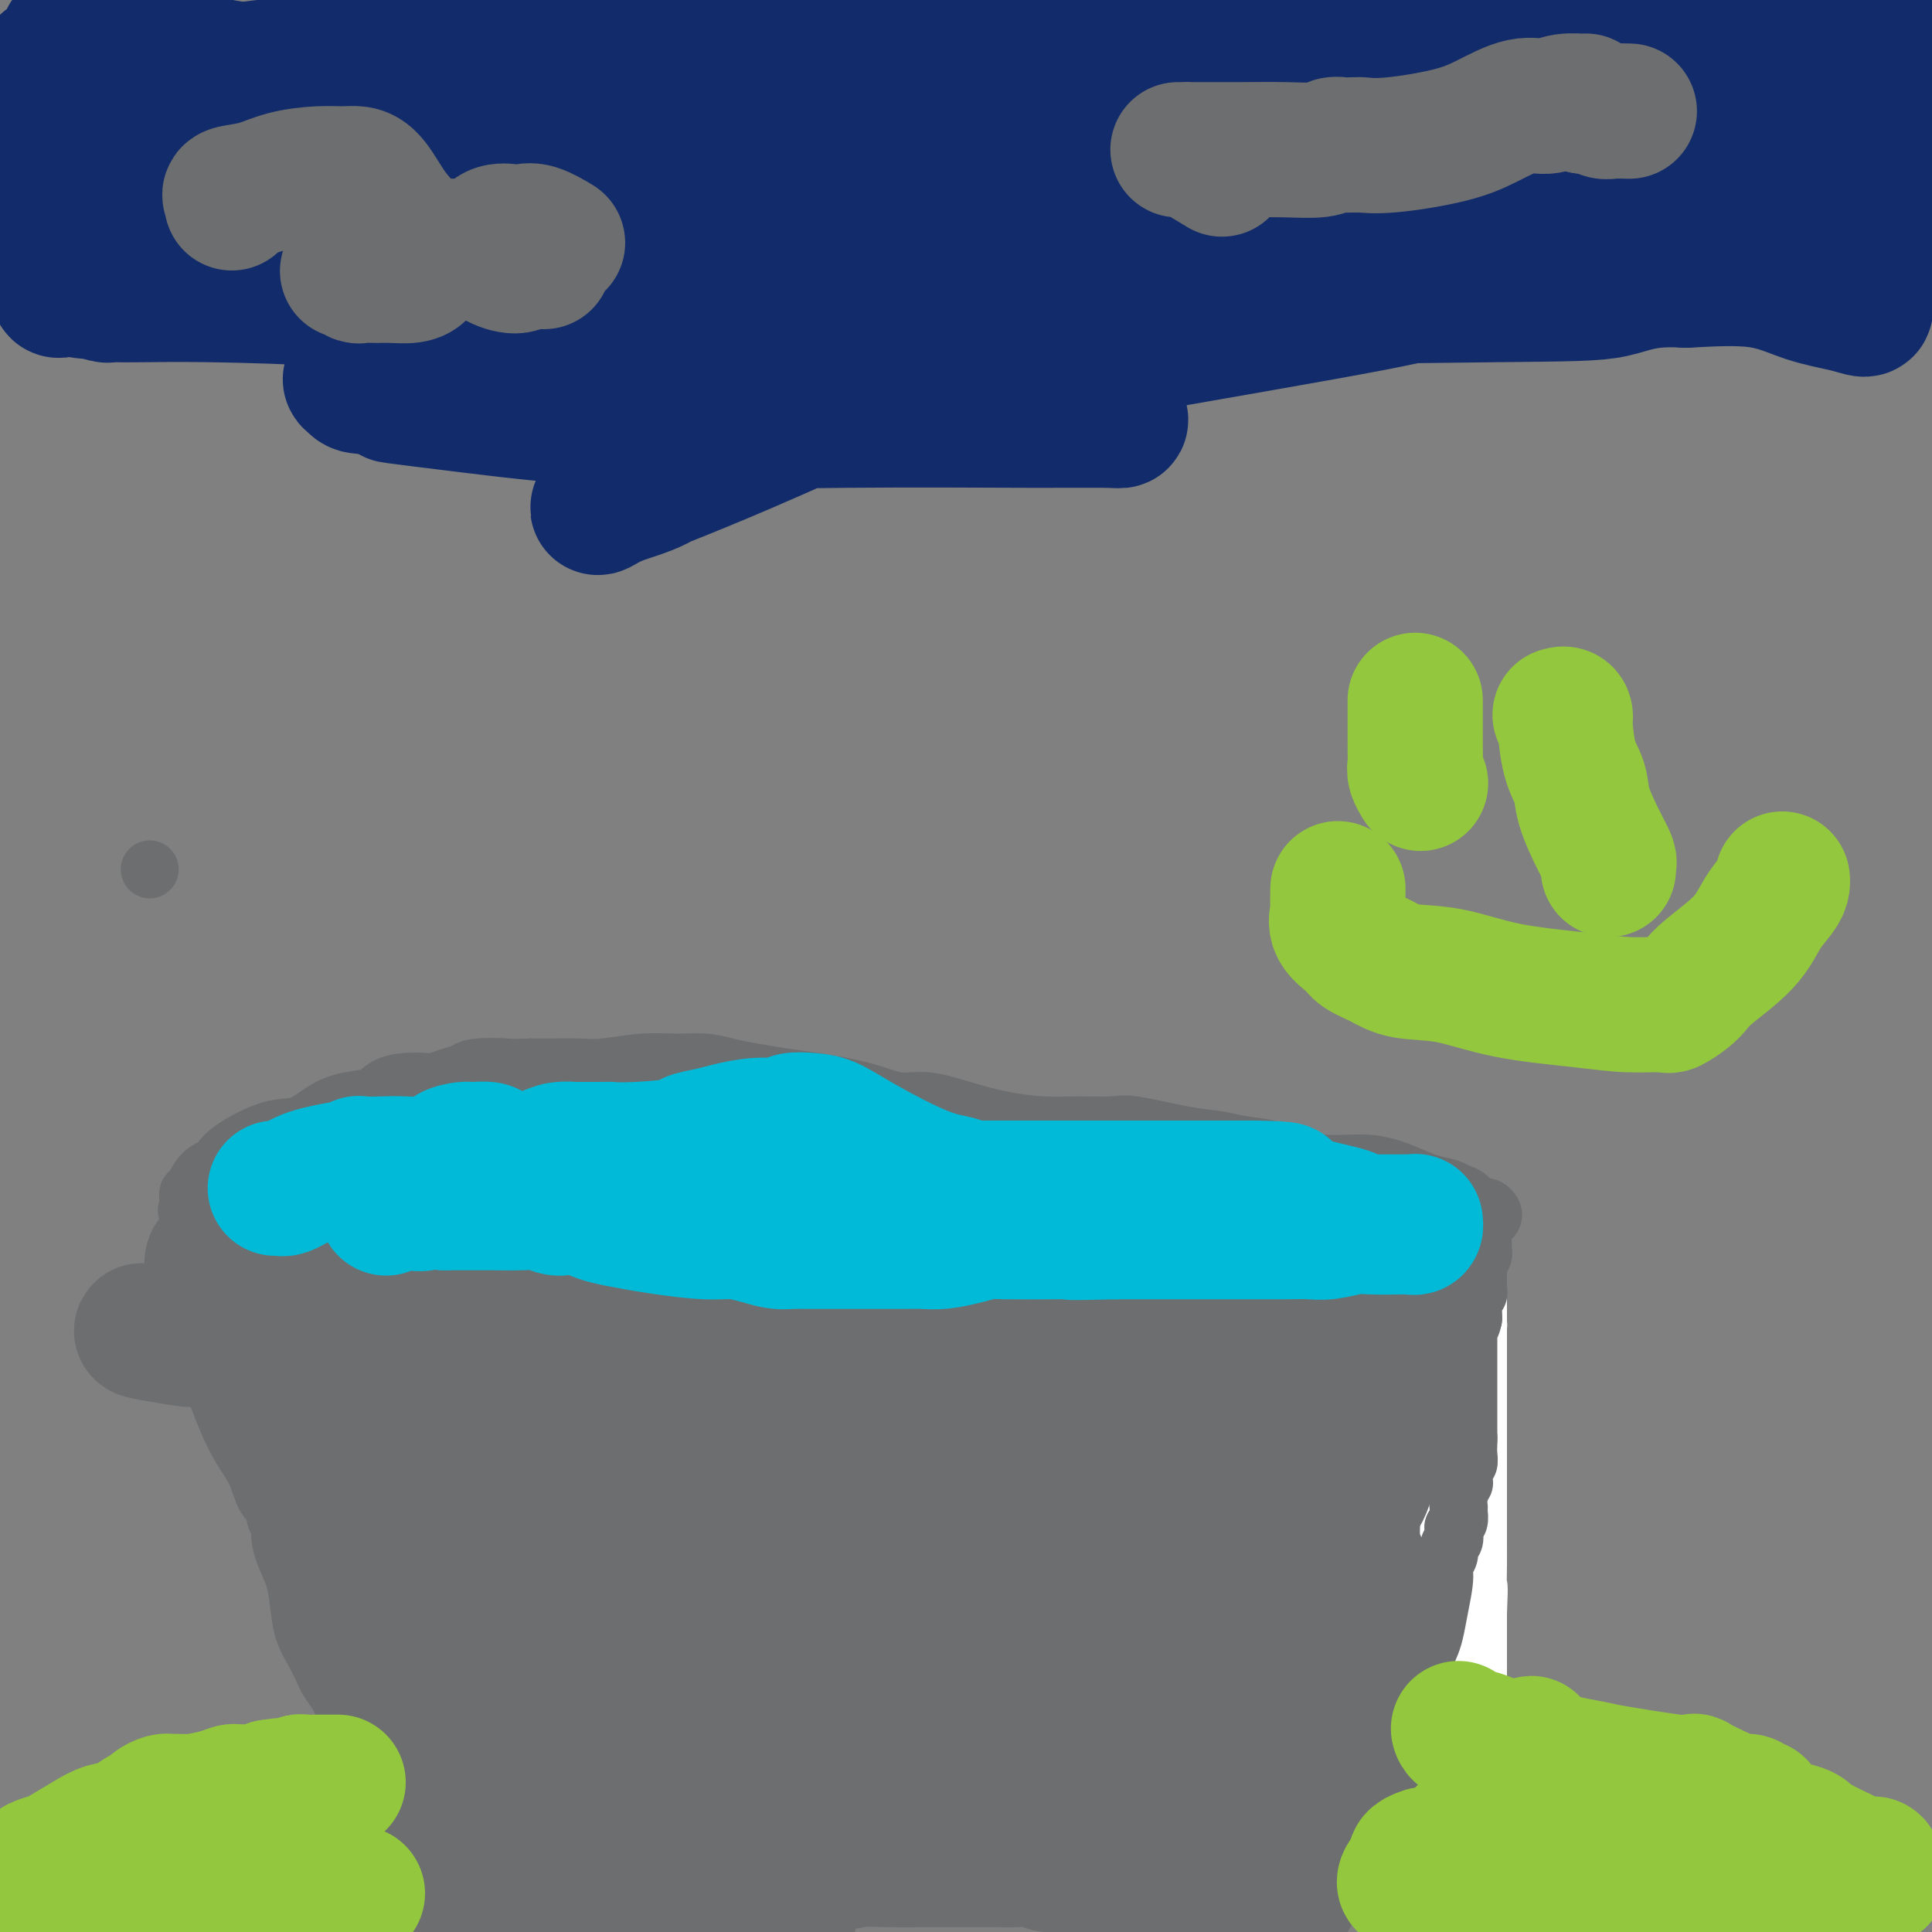 <svg viewBox='0 0 400 400' version='1.1' xmlns='http://www.w3.org/2000/svg' xmlns:xlink='http://www.w3.org/1999/xlink'><rect x="0" y="0" width="400" height="400" fill="#808080" stroke="none"/><g fill='none' stroke='#6D6E70' stroke-width='12' stroke-linecap='round' stroke-linejoin='round'><path d='M76,265c-0.093,-0.423 -0.185,-0.845 0,-1c0.185,-0.155 0.648,-0.041 1,0c0.352,0.041 0.593,0.011 1,0c0.407,-0.011 0.980,-0.003 2,0c1.020,0.003 2.487,0.001 4,0c1.513,-0.001 3.073,0.000 4,0c0.927,-0.000 1.220,-0.001 2,0c0.780,0.001 2.045,0.004 3,0c0.955,-0.004 1.599,-0.015 2,0c0.401,0.015 0.559,0.057 2,0c1.441,-0.057 4.163,-0.211 6,0c1.837,0.211 2.788,0.789 4,1c1.212,0.211 2.686,0.057 4,0c1.314,-0.057 2.469,-0.015 4,0c1.531,0.015 3.437,0.004 5,0c1.563,-0.004 2.781,-0.001 4,0c1.219,0.001 2.437,0.000 4,0c1.563,-0.000 3.470,-0.000 5,0c1.530,0.000 2.681,0.000 4,0c1.319,-0.000 2.805,-0.000 4,0c1.195,0.000 2.097,0.000 3,0'/><path d='M144,265c11.380,0.017 5.829,0.060 4,0c-1.829,-0.060 0.065,-0.223 1,0c0.935,0.223 0.911,0.830 1,1c0.089,0.170 0.292,-0.098 1,0c0.708,0.098 1.920,0.562 3,1c1.080,0.438 2.027,0.849 3,1c0.973,0.151 1.973,0.040 3,0c1.027,-0.040 2.082,-0.011 3,0c0.918,0.011 1.699,0.003 4,0c2.301,-0.003 6.121,-0.001 8,0c1.879,0.001 1.815,0.001 2,0c0.185,-0.001 0.619,-0.003 1,0c0.381,0.003 0.710,0.011 1,0c0.290,-0.011 0.541,-0.041 1,0c0.459,0.041 1.125,0.155 1,0c-0.125,-0.155 -1.041,-0.577 2,0c3.041,0.577 10.039,2.155 14,3c3.961,0.845 4.886,0.958 6,1c1.114,0.042 2.416,0.012 5,0c2.584,-0.012 6.448,-0.006 9,0c2.552,0.006 3.791,0.013 5,0c1.209,-0.013 2.387,-0.045 4,0c1.613,0.045 3.659,0.167 5,0c1.341,-0.167 1.976,-0.622 3,-1c1.024,-0.378 2.435,-0.679 4,-1c1.565,-0.321 3.282,-0.660 5,-1'/><path d='M243,269c6.747,-0.702 3.613,-0.958 3,-1c-0.613,-0.042 1.293,0.128 3,0c1.707,-0.128 3.213,-0.556 4,-1c0.787,-0.444 0.855,-0.905 1,-1c0.145,-0.095 0.368,0.174 1,0c0.632,-0.174 1.674,-0.793 2,-1c0.326,-0.207 -0.065,-0.004 0,0c0.065,0.004 0.585,-0.191 2,0c1.415,0.191 3.723,0.769 5,1c1.277,0.231 1.521,0.114 2,0c0.479,-0.114 1.193,-0.225 2,0c0.807,0.225 1.707,0.786 3,1c1.293,0.214 2.980,0.081 4,0c1.020,-0.081 1.373,-0.110 3,0c1.627,0.110 4.526,0.360 7,0c2.474,-0.360 4.522,-1.329 6,-2c1.478,-0.671 2.385,-1.044 4,-2c1.615,-0.956 3.936,-2.493 6,-4c2.064,-1.507 3.871,-2.982 5,-4c1.129,-1.018 1.581,-1.580 2,-2c0.419,-0.420 0.803,-0.700 1,-1c0.197,-0.300 0.205,-0.622 0,-1c-0.205,-0.378 -0.622,-0.813 -1,-1c-0.378,-0.187 -0.717,-0.127 -1,0c-0.283,0.127 -0.509,0.322 -1,0c-0.491,-0.322 -1.245,-1.161 -2,-2'/><path d='M304,248c-1.000,-0.949 -1.499,-0.822 -2,-1c-0.501,-0.178 -1.002,-0.660 -2,-1c-0.998,-0.340 -2.492,-0.538 -4,-1c-1.508,-0.462 -3.031,-1.188 -5,-2c-1.969,-0.812 -4.385,-1.709 -7,-2c-2.615,-0.291 -5.429,0.024 -8,0c-2.571,-0.024 -4.898,-0.386 -7,-1c-2.102,-0.614 -3.977,-1.478 -6,-2c-2.023,-0.522 -4.194,-0.700 -6,-1c-1.806,-0.300 -3.247,-0.722 -5,-1c-1.753,-0.278 -3.817,-0.414 -7,-1c-3.183,-0.586 -7.486,-1.624 -10,-2c-2.514,-0.376 -3.239,-0.092 -5,0c-1.761,0.092 -4.556,-0.008 -7,0c-2.444,0.008 -4.536,0.123 -7,0c-2.464,-0.123 -5.301,-0.484 -8,-1c-2.699,-0.516 -5.259,-1.189 -8,-2c-2.741,-0.811 -5.662,-1.761 -8,-2c-2.338,-0.239 -4.091,0.234 -6,0c-1.909,-0.234 -3.973,-1.176 -7,-2c-3.027,-0.824 -7.018,-1.531 -10,-2c-2.982,-0.469 -4.956,-0.700 -7,-1c-2.044,-0.300 -4.157,-0.670 -6,-1c-1.843,-0.330 -3.417,-0.621 -5,-1c-1.583,-0.379 -3.177,-0.848 -5,-1c-1.823,-0.152 -3.877,0.012 -6,0c-2.123,-0.012 -4.315,-0.199 -7,0c-2.685,0.199 -5.864,0.785 -8,1c-2.136,0.215 -3.229,0.058 -5,0c-1.771,-0.058 -4.220,-0.017 -6,0c-1.780,0.017 -2.890,0.008 -4,0'/><path d='M110,221c-6.376,0.168 -4.317,0.087 -5,0c-0.683,-0.087 -4.107,-0.181 -6,0c-1.893,0.181 -2.256,0.636 -3,1c-0.744,0.364 -1.869,0.635 -3,1c-1.131,0.365 -2.268,0.823 -3,1c-0.732,0.177 -1.058,0.074 -2,0c-0.942,-0.074 -2.498,-0.121 -4,0c-1.502,0.121 -2.949,0.408 -4,1c-1.051,0.592 -1.704,1.490 -3,2c-1.296,0.510 -3.233,0.632 -5,1c-1.767,0.368 -3.364,0.980 -5,2c-1.636,1.020 -3.309,2.446 -5,3c-1.691,0.554 -3.398,0.236 -6,1c-2.602,0.764 -6.098,2.610 -8,4c-1.902,1.390 -2.208,2.323 -3,3c-0.792,0.677 -2.069,1.099 -3,2c-0.931,0.901 -1.518,2.283 -2,3c-0.482,0.717 -0.861,0.770 -1,1c-0.139,0.230 -0.037,0.639 0,1c0.037,0.361 0.011,0.675 0,1c-0.011,0.325 -0.005,0.663 0,1'/><path d='M39,250c-0.528,1.099 -0.349,0.347 0,0c0.349,-0.347 0.867,-0.290 1,0c0.133,0.290 -0.119,0.814 0,1c0.119,0.186 0.608,0.036 1,0c0.392,-0.036 0.687,0.043 1,0c0.313,-0.043 0.645,-0.208 1,0c0.355,0.208 0.732,0.791 1,1c0.268,0.209 0.427,0.046 1,0c0.573,-0.046 1.561,0.025 2,0c0.439,-0.025 0.328,-0.147 1,0c0.672,0.147 2.127,0.562 3,1c0.873,0.438 1.163,0.900 2,1c0.837,0.100 2.222,-0.162 3,0c0.778,0.162 0.948,0.746 2,1c1.052,0.254 2.987,0.176 4,0c1.013,-0.176 1.103,-0.450 2,0c0.897,0.450 2.599,1.623 4,2c1.401,0.377 2.500,-0.043 3,0c0.500,0.043 0.403,0.550 1,1c0.597,0.450 1.890,0.842 3,1c1.110,0.158 2.038,0.081 3,0c0.962,-0.081 1.959,-0.165 3,0c1.041,0.165 2.125,0.579 3,1c0.875,0.421 1.539,0.849 2,1c0.461,0.151 0.717,0.027 1,0c0.283,-0.027 0.591,0.044 1,0c0.409,-0.044 0.918,-0.204 1,0c0.082,0.204 -0.262,0.773 0,1c0.262,0.227 1.131,0.114 2,0'/><path d='M91,262c8.111,1.797 2.387,0.289 1,0c-1.387,-0.289 1.562,0.641 3,1c1.438,0.359 1.366,0.149 2,0c0.634,-0.149 1.974,-0.236 3,0c1.026,0.236 1.738,0.794 2,1c0.262,0.206 0.075,0.059 0,0c-0.075,-0.059 -0.037,-0.029 0,0'/><path d='M303,256c-0.423,0.437 -0.845,0.874 -1,1c-0.155,0.126 -0.041,-0.058 0,1c0.041,1.058 0.011,3.359 0,5c-0.011,1.641 -0.003,2.620 0,4c0.003,1.380 0.001,3.159 0,5c-0.001,1.841 -0.000,3.743 0,6c0.000,2.257 0.000,4.867 0,7c-0.000,2.133 -0.000,3.787 0,6c0.000,2.213 0.000,4.985 0,7c-0.000,2.015 -0.000,3.274 0,5c0.000,1.726 0.000,3.919 0,6c-0.000,2.081 0.000,4.050 0,6c-0.000,1.950 -0.000,3.880 0,6c0.000,2.120 0.000,4.429 0,7c-0.000,2.571 -0.000,5.404 0,7c0.000,1.596 0.000,1.953 0,3c-0.000,1.047 -0.000,2.782 0,4c0.000,1.218 0.001,1.917 0,3c-0.001,1.083 -0.004,2.549 0,4c0.004,1.451 0.015,2.887 0,4c-0.015,1.113 -0.057,1.903 0,3c0.057,1.097 0.211,2.503 0,4c-0.211,1.497 -0.789,3.087 -1,4c-0.211,0.913 -0.057,1.151 0,2c0.057,0.849 0.015,2.310 0,3c-0.015,0.690 -0.004,0.607 0,1c0.004,0.393 0.001,1.260 0,2c-0.001,0.740 -0.000,1.353 0,2c0.000,0.647 0.000,1.328 0,2c-0.000,0.672 -0.000,1.336 0,2'/><path d='M301,378c-0.309,19.521 -0.083,7.325 0,3c0.083,-4.325 0.022,-0.777 0,1c-0.022,1.777 -0.006,1.785 0,2c0.006,0.215 0.002,0.639 0,1c-0.002,0.361 -0.000,0.661 0,1c0.000,0.339 0.000,0.717 0,1c-0.000,0.283 -0.000,0.471 0,1c0.000,0.529 0.000,1.399 0,2c-0.000,0.601 -0.000,0.934 0,1c0.000,0.066 0.000,-0.136 0,0c-0.000,0.136 -0.000,0.610 0,1c0.000,0.390 0.000,0.696 0,1c-0.000,0.304 -0.000,0.606 0,1c0.000,0.394 0.001,0.880 0,1c-0.001,0.120 -0.003,-0.125 0,0c0.003,0.125 0.011,0.621 0,1c-0.011,0.379 -0.041,0.640 0,1c0.041,0.360 0.155,0.817 0,1c-0.155,0.183 -0.577,0.091 -1,0'/><path d='M300,398c-0.095,3.333 0.167,1.667 0,1c-0.167,-0.667 -0.762,-0.333 -1,0c-0.238,0.333 -0.119,0.667 0,1'/></g>
<g fill='none' stroke='#FFFFFF' stroke-width='12' stroke-linecap='round' stroke-linejoin='round'><path d='M297,274c0.000,0.334 0.000,0.667 0,1c0.000,0.333 0.000,0.664 0,1c0.000,0.336 0.000,0.675 0,1c-0.000,0.325 0.000,0.634 0,1c-0.000,0.366 0.000,0.789 0,1c0.000,0.211 0.000,0.212 0,1c0.000,0.788 0.000,2.365 0,4c0.000,1.635 0.000,3.330 0,5c0.000,1.670 0.000,3.316 0,5c0.000,1.684 0.000,3.406 0,5c0.000,1.594 0.000,3.060 0,4c0.000,0.940 0.000,1.354 0,2c0.000,0.646 0.000,1.524 0,2c-0.000,0.476 0.000,0.550 0,1c0.000,0.450 0.000,1.275 0,2c0.000,0.725 0.000,1.351 0,2c0.000,0.649 0.000,1.320 0,2c0.000,0.680 0.000,1.369 0,2c0.000,0.631 0.000,1.204 0,2c0.000,0.796 0.000,1.815 0,3c0.000,1.185 0.000,2.537 0,4c0.000,1.463 0.000,3.037 0,5c0.000,1.963 0.000,4.314 0,7c0.000,2.686 0.000,5.706 0,8c0.000,2.294 0.000,3.861 0,6c0.000,2.139 0.000,4.849 0,7c0.000,2.151 0.000,3.741 0,5c0.000,1.259 0.000,2.185 0,3c0.000,0.815 0.000,1.519 0,2c0.000,0.481 0.000,0.741 0,1'/><path d='M297,369c0.000,14.649 0.000,3.772 0,0c0.000,-3.772 0.000,-0.438 0,1c-0.000,1.438 0.000,0.980 0,1c-0.000,0.020 0.000,0.519 0,1c0.000,0.481 0.000,0.943 0,1c0.000,0.057 0.000,-0.293 0,0c0.000,0.293 0.000,1.229 0,2c0.000,0.771 0.000,1.376 0,2c0.000,0.624 0.000,1.266 0,2c0.000,0.734 0.000,1.559 0,2c0.000,0.441 0.000,0.497 0,1c0.000,0.503 0.000,1.453 0,2c-0.000,0.547 0.000,0.692 0,1c0.000,0.308 0.000,0.778 0,1c0.000,0.222 0.000,0.196 0,1c0.000,0.804 0.000,2.439 0,4c0.000,1.561 0.000,3.047 0,4c0.000,0.953 0.000,1.372 0,2c0.000,0.628 0.000,1.465 0,2c0.000,0.535 0.000,0.767 0,1'/><path d='M298,398c-0.061,0.238 -0.121,0.477 0,0c0.121,-0.477 0.425,-1.668 1,-3c0.575,-1.332 1.422,-2.804 2,-4c0.578,-1.196 0.886,-2.117 1,-3c0.114,-0.883 0.035,-1.727 0,-2c-0.035,-0.273 -0.024,0.026 0,0c0.024,-0.026 0.063,-0.378 0,-1c-0.063,-0.622 -0.227,-1.515 0,-2c0.227,-0.485 0.845,-0.564 1,-1c0.155,-0.436 -0.155,-1.230 0,-2c0.155,-0.770 0.774,-1.517 1,-2c0.226,-0.483 0.060,-0.704 0,-1c-0.060,-0.296 -0.012,-0.669 0,-1c0.012,-0.331 -0.012,-0.619 0,-1c0.012,-0.381 0.060,-0.853 0,-1c-0.060,-0.147 -0.226,0.033 0,-1c0.226,-1.033 0.845,-3.280 1,-5c0.155,-1.720 -0.155,-2.915 0,-5c0.155,-2.085 0.773,-5.061 1,-7c0.227,-1.939 0.061,-2.841 0,-4c-0.061,-1.159 -0.016,-2.576 0,-4c0.016,-1.424 0.004,-2.857 0,-4c-0.004,-1.143 -0.001,-1.997 0,-3c0.001,-1.003 0.000,-2.155 0,-3c-0.000,-0.845 -0.000,-1.384 0,-2c0.000,-0.616 0.000,-1.308 0,-2'/><path d='M306,334c0.309,-7.686 0.083,-4.900 0,-5c-0.083,-0.100 -0.022,-3.087 0,-5c0.022,-1.913 0.006,-2.751 0,-4c-0.006,-1.249 -0.002,-2.908 0,-4c0.002,-1.092 0.000,-1.615 0,-2c-0.000,-0.385 -0.000,-0.631 0,-1c0.000,-0.369 0.000,-0.861 0,-1c-0.000,-0.139 -0.000,0.076 0,0c0.000,-0.076 0.000,-0.443 0,-1c-0.000,-0.557 -0.000,-1.303 0,-2c0.000,-0.697 0.000,-1.345 0,-2c-0.000,-0.655 -0.000,-1.316 0,-2c0.000,-0.684 0.000,-1.390 0,-2c-0.000,-0.610 -0.000,-1.123 0,-2c0.000,-0.877 0.000,-2.119 0,-3c-0.000,-0.881 -0.000,-1.403 0,-2c0.000,-0.597 0.000,-1.269 0,-2c-0.000,-0.731 -0.000,-1.519 0,-2c0.000,-0.481 0.000,-0.654 0,-1c-0.000,-0.346 -0.000,-0.866 0,-1c0.000,-0.134 0.000,0.119 0,0c-0.000,-0.119 -0.000,-0.610 0,-1c0.000,-0.390 0.000,-0.680 0,-1c0.000,-0.320 0.000,-0.671 0,-1c0.000,-0.329 0.000,-0.635 0,-1c0.000,-0.365 0.000,-0.788 0,-1c0.000,-0.212 0.000,-0.214 0,-1c0.000,-0.786 0.000,-2.355 0,-3c0.000,-0.645 0.000,-0.366 0,-1c0.000,-0.634 0.000,-2.181 0,-3c0.000,-0.819 0.000,-0.909 0,-1'/><path d='M306,276c0.000,-9.374 0.000,-3.809 0,-2c0.000,1.809 0.000,-0.139 0,-1c-0.000,-0.861 0.000,-0.634 0,-1c0.000,-0.366 0.000,-1.325 0,-2c0.000,-0.675 0.000,-1.068 0,-1c0.000,0.068 0.000,0.595 0,1c0.000,0.405 0.000,0.686 0,1c0.000,0.314 0.000,0.662 0,1c0.000,0.338 0.000,0.668 0,1c0.000,0.332 0.000,0.666 0,1'/><path d='M306,274c0.031,0.627 0.107,0.196 0,0c-0.107,-0.196 -0.397,-0.157 -1,0c-0.603,0.157 -1.521,0.434 -2,0c-0.479,-0.434 -0.521,-1.577 -1,-2c-0.479,-0.423 -1.396,-0.125 -2,0c-0.604,0.125 -0.894,0.078 -1,0c-0.106,-0.078 -0.028,-0.188 0,0c0.028,0.188 0.008,0.672 0,1c-0.008,0.328 -0.002,0.499 0,1c0.002,0.501 0.001,1.330 0,2c-0.001,0.670 -0.000,1.179 0,2c0.000,0.821 0.000,1.952 0,3c-0.000,1.048 -0.000,2.013 0,3c0.000,0.987 0.000,1.996 0,3c-0.000,1.004 -0.000,2.002 0,3'/><path d='M299,290c-0.155,3.392 -0.041,2.872 0,3c0.041,0.128 0.011,0.905 0,2c-0.011,1.095 -0.003,2.507 0,3c0.003,0.493 0.001,0.067 0,1c-0.001,0.933 -0.000,3.227 0,5c0.000,1.773 0.000,3.027 0,5c-0.000,1.973 -0.000,4.664 0,7c0.000,2.336 0.000,4.315 0,7c-0.000,2.685 -0.000,6.075 0,9c0.000,2.925 0.000,5.386 0,8c-0.000,2.614 -0.000,5.382 0,8c0.000,2.618 0.000,5.087 0,7c-0.000,1.913 -0.000,3.270 0,5c0.000,1.730 0.000,3.833 0,6c-0.000,2.167 -0.000,4.398 0,7c0.000,2.602 0.000,5.576 0,8c-0.000,2.424 -0.000,4.299 0,7c0.000,2.701 0.000,6.229 0,8c-0.000,1.771 -0.000,1.784 0,2c0.000,0.216 0.000,0.633 0,1c-0.000,0.367 -0.000,0.683 0,1'/><path d='M304,390c0.000,0.244 0.000,0.489 0,1c0.000,0.511 0.000,1.289 0,2c0.000,0.711 0.000,1.356 0,2c0.000,0.644 0.000,1.289 0,2c0.000,0.711 -0.000,1.489 0,2c0.000,0.511 0.000,0.756 0,1'/></g>
<g fill='none' stroke='#6D6E70' stroke-width='12' stroke-linecap='round' stroke-linejoin='round'><path d='M307,257c-0.002,0.305 -0.004,0.610 0,1c0.004,0.390 0.015,0.865 0,1c-0.015,0.135 -0.057,-0.070 0,0c0.057,0.070 0.211,0.414 0,1c-0.211,0.586 -0.789,1.414 -1,2c-0.211,0.586 -0.057,0.931 0,1c0.057,0.069 0.015,-0.136 0,0c-0.015,0.136 -0.003,0.614 0,1c0.003,0.386 -0.003,0.681 0,1c0.003,0.319 0.015,0.663 0,1c-0.015,0.337 -0.057,0.667 0,1c0.057,0.333 0.211,0.667 0,1c-0.211,0.333 -0.789,0.663 -1,1c-0.211,0.337 -0.057,0.682 0,1c0.057,0.318 0.015,0.611 0,1c-0.015,0.389 -0.004,0.874 0,1c0.004,0.126 0.001,-0.107 0,0c-0.001,0.107 -0.001,0.553 0,1'/><path d='M305,273c-0.536,2.655 -0.876,1.291 -1,1c-0.124,-0.291 -0.033,0.490 0,1c0.033,0.510 0.009,0.748 0,1c-0.009,0.252 -0.002,0.519 0,1c0.002,0.481 0.001,1.175 0,2c-0.001,0.825 -0.000,1.780 0,2c0.000,0.220 0.000,-0.296 0,0c-0.000,0.296 -0.000,1.403 0,2c0.000,0.597 0.000,0.685 0,1c-0.000,0.315 -0.000,0.858 0,1c0.000,0.142 0.000,-0.117 0,0c-0.000,0.117 -0.000,0.610 0,1c0.000,0.390 0.000,0.678 0,1c-0.000,0.322 -0.000,0.678 0,1c0.000,0.322 0.000,0.611 0,1c-0.000,0.389 -0.000,0.877 0,1c0.000,0.123 0.000,-0.121 0,0c-0.000,0.121 -0.000,0.606 0,1c0.000,0.394 0.000,0.697 0,1c-0.000,0.303 -0.000,0.606 0,1c0.000,0.394 0.000,0.879 0,1c-0.000,0.121 -0.000,-0.122 0,0c0.000,0.122 0.000,0.610 0,1c-0.000,0.390 -0.000,0.682 0,1c0.000,0.318 0.000,0.662 0,1c0.000,0.338 0.000,0.669 0,1'/><path d='M304,298c-0.156,3.831 -0.045,0.908 0,0c0.045,-0.908 0.026,0.200 0,1c-0.026,0.800 -0.059,1.294 0,2c0.059,0.706 0.208,1.624 0,2c-0.208,0.376 -0.774,0.210 -1,1c-0.226,0.790 -0.113,2.537 0,3c0.113,0.463 0.226,-0.357 0,0c-0.226,0.357 -0.792,1.892 -1,3c-0.208,1.108 -0.060,1.789 0,2c0.060,0.211 0.030,-0.047 0,0c-0.030,0.047 -0.059,0.398 0,1c0.059,0.602 0.208,1.456 0,2c-0.208,0.544 -0.773,0.779 -1,1c-0.227,0.221 -0.117,0.429 0,1c0.117,0.571 0.243,1.504 0,2c-0.243,0.496 -0.853,0.554 -1,1c-0.147,0.446 0.168,1.281 0,2c-0.168,0.719 -0.818,1.322 -1,2c-0.182,0.678 0.105,1.430 0,3c-0.105,1.570 -0.602,3.957 -1,6c-0.398,2.043 -0.698,3.740 -1,5c-0.302,1.260 -0.607,2.082 -1,3c-0.393,0.918 -0.876,1.933 -1,3c-0.124,1.067 0.110,2.188 0,3c-0.110,0.812 -0.564,1.317 -1,2c-0.436,0.683 -0.852,1.546 -1,2c-0.148,0.454 -0.026,0.500 0,1c0.026,0.500 -0.045,1.454 0,2c0.045,0.546 0.204,0.686 0,1c-0.204,0.314 -0.773,0.804 -1,1c-0.227,0.196 -0.114,0.098 0,0'/><path d='M292,356c-2.013,9.392 -1.047,3.870 -1,2c0.047,-1.870 -0.827,-0.090 -1,1c-0.173,1.090 0.353,1.488 0,2c-0.353,0.512 -1.586,1.137 -2,2c-0.414,0.863 -0.008,1.962 0,3c0.008,1.038 -0.383,2.013 -1,3c-0.617,0.987 -1.460,1.986 -2,3c-0.540,1.014 -0.777,2.045 -1,3c-0.223,0.955 -0.433,1.836 -1,3c-0.567,1.164 -1.492,2.610 -2,4c-0.508,1.390 -0.600,2.723 -1,4c-0.400,1.277 -1.108,2.498 -2,4c-0.892,1.502 -1.969,3.286 -3,5c-1.031,1.714 -2.015,3.357 -3,5'/><path d='M40,249c0.001,0.447 0.001,0.893 0,1c-0.001,0.107 -0.004,-0.126 0,0c0.004,0.126 0.015,0.610 0,1c-0.015,0.390 -0.057,0.684 0,1c0.057,0.316 0.211,0.653 0,1c-0.211,0.347 -0.789,0.703 -1,1c-0.211,0.297 -0.057,0.535 0,1c0.057,0.465 0.015,1.155 0,2c-0.015,0.845 -0.004,1.843 0,3c0.004,1.157 0.001,2.473 0,4c-0.001,1.527 -0.001,3.263 0,5'/><path d='M39,269c0.395,1.781 0.791,3.563 1,5c0.209,1.437 0.233,2.530 1,5c0.767,2.470 2.278,6.319 3,8c0.722,1.681 0.654,1.196 1,2c0.346,0.804 1.106,2.897 2,5c0.894,2.103 1.923,4.215 3,6c1.077,1.785 2.201,3.241 3,5c0.799,1.759 1.271,3.821 2,5c0.729,1.179 1.714,1.476 2,2c0.286,0.524 -0.127,1.275 0,2c0.127,0.725 0.794,1.424 1,2c0.206,0.576 -0.048,1.028 0,2c0.048,0.972 0.397,2.464 1,4c0.603,1.536 1.461,3.115 2,5c0.539,1.885 0.759,4.075 1,6c0.241,1.925 0.502,3.583 1,5c0.498,1.417 1.232,2.591 2,4c0.768,1.409 1.571,3.052 2,4c0.429,0.948 0.486,1.203 1,2c0.514,0.797 1.485,2.138 2,3c0.515,0.862 0.575,1.245 1,2c0.425,0.755 1.216,1.883 2,3c0.784,1.117 1.561,2.224 2,3c0.439,0.776 0.542,1.220 1,2c0.458,0.780 1.273,1.896 2,3c0.727,1.104 1.365,2.197 2,3c0.635,0.803 1.267,1.314 2,2c0.733,0.686 1.568,1.545 2,2c0.432,0.455 0.463,0.507 1,1c0.537,0.493 1.582,1.427 2,2c0.418,0.573 0.209,0.787 0,1'/><path d='M87,375c3.941,5.677 1.795,1.370 1,0c-0.795,-1.370 -0.239,0.199 0,1c0.239,0.801 0.162,0.836 0,1c-0.162,0.164 -0.408,0.458 0,1c0.408,0.542 1.471,1.330 2,2c0.529,0.670 0.526,1.220 1,2c0.474,0.780 1.425,1.789 2,3c0.575,1.211 0.773,2.624 1,4c0.227,1.376 0.484,2.717 1,4c0.516,1.283 1.290,2.510 2,4c0.710,1.490 1.355,3.245 2,5'/><path d='M31,180c0.000,0.000 0.000,0.000 0,0c0.000,0.000 0.000,0.000 0,0'/></g>
<g fill='none' stroke='#6D6E70' stroke-width='28' stroke-linecap='round' stroke-linejoin='round'><path d='M44,261c-0.090,0.250 -0.179,0.500 0,1c0.179,0.500 0.628,1.248 1,2c0.372,0.752 0.667,1.506 1,2c0.333,0.494 0.705,0.727 1,2c0.295,1.273 0.513,3.586 1,5c0.487,1.414 1.244,1.929 2,3c0.756,1.071 1.512,2.697 2,4c0.488,1.303 0.709,2.282 1,3c0.291,0.718 0.651,1.175 1,2c0.349,0.825 0.685,2.017 1,3c0.315,0.983 0.607,1.757 1,2c0.393,0.243 0.887,-0.047 1,0c0.113,0.047 -0.153,0.429 0,1c0.153,0.571 0.726,1.331 1,2c0.274,0.669 0.248,1.246 1,2c0.752,0.754 2.280,1.685 3,3c0.720,1.315 0.631,3.013 1,4c0.369,0.987 1.195,1.264 2,2c0.805,0.736 1.587,1.933 2,3c0.413,1.067 0.456,2.004 1,3c0.544,0.996 1.589,2.050 2,3c0.411,0.950 0.188,1.794 1,4c0.812,2.206 2.661,5.773 4,8c1.339,2.227 2.170,3.113 3,4'/><path d='M78,329c5.411,11.519 1.940,6.318 1,5c-0.940,-1.318 0.651,1.249 2,4c1.349,2.751 2.456,5.685 3,7c0.544,1.315 0.527,1.009 1,2c0.473,0.991 1.437,3.278 2,5c0.563,1.722 0.724,2.880 1,4c0.276,1.120 0.666,2.201 1,3c0.334,0.799 0.612,1.315 1,2c0.388,0.685 0.888,1.540 1,3c0.112,1.460 -0.162,3.524 0,5c0.162,1.476 0.761,2.362 1,3c0.239,0.638 0.119,1.027 0,1c-0.119,-0.027 -0.238,-0.470 0,0c0.238,0.470 0.834,1.852 1,3c0.166,1.148 -0.096,2.061 0,3c0.096,0.939 0.551,1.905 1,3c0.449,1.095 0.891,2.321 1,3c0.109,0.679 -0.115,0.811 0,1c0.115,0.189 0.570,0.435 1,1c0.430,0.565 0.834,1.450 1,2c0.166,0.550 0.093,0.765 0,1c-0.093,0.235 -0.204,0.488 0,1c0.204,0.512 0.725,1.281 1,2c0.275,0.719 0.305,1.386 1,2c0.695,0.614 2.056,1.175 3,2c0.944,0.825 1.472,1.912 2,3'/><path d='M127,391c0.436,-0.003 0.872,-0.007 1,0c0.128,0.007 -0.052,0.023 1,0c1.052,-0.023 3.337,-0.086 6,0c2.663,0.086 5.705,0.321 9,0c3.295,-0.321 6.843,-1.196 10,-2c3.157,-0.804 5.923,-1.536 9,-2c3.077,-0.464 6.464,-0.660 9,-1c2.536,-0.340 4.220,-0.823 6,-1c1.780,-0.177 3.656,-0.047 6,0c2.344,0.047 5.157,0.013 7,0c1.843,-0.013 2.718,-0.005 4,0c1.282,0.005 2.972,0.005 5,0c2.028,-0.005 4.395,-0.016 6,0c1.605,0.016 2.448,0.059 4,0c1.552,-0.059 3.811,-0.220 5,0c1.189,0.220 1.307,0.822 2,1c0.693,0.178 1.961,-0.069 3,0c1.039,0.069 1.850,0.452 3,1c1.150,0.548 2.641,1.261 4,2c1.359,0.739 2.588,1.504 4,2c1.412,0.496 3.008,0.721 4,1c0.992,0.279 1.379,0.611 2,1c0.621,0.389 1.475,0.836 2,1c0.525,0.164 0.721,0.047 1,0c0.279,-0.047 0.639,-0.023 1,0'/><path d='M241,394c4.217,1.393 1.760,0.374 2,0c0.240,-0.374 3.176,-0.104 5,0c1.824,0.104 2.534,0.043 4,0c1.466,-0.043 3.687,-0.067 5,0c1.313,0.067 1.717,0.224 2,0c0.283,-0.224 0.444,-0.831 1,-1c0.556,-0.169 1.507,0.099 2,0c0.493,-0.099 0.527,-0.563 1,-1c0.473,-0.437 1.385,-0.845 2,-1c0.615,-0.155 0.935,-0.057 2,-1c1.065,-0.943 2.877,-2.927 4,-4c1.123,-1.073 1.559,-1.234 2,-2c0.441,-0.766 0.889,-2.136 2,-4c1.111,-1.864 2.886,-4.221 4,-6c1.114,-1.779 1.566,-2.981 2,-5c0.434,-2.019 0.848,-4.855 1,-7c0.152,-2.145 0.040,-3.599 0,-6c-0.040,-2.401 -0.009,-5.751 0,-8c0.009,-2.249 -0.005,-3.398 0,-5c0.005,-1.602 0.030,-3.657 0,-5c-0.030,-1.343 -0.113,-1.973 0,-4c0.113,-2.027 0.423,-5.451 0,-8c-0.423,-2.549 -1.577,-4.221 -2,-5c-0.423,-0.779 -0.113,-0.663 0,-1c0.113,-0.337 0.030,-1.126 0,-2c-0.030,-0.874 -0.008,-1.832 0,-2c0.008,-0.168 0.002,0.455 0,0c-0.002,-0.455 -0.001,-1.987 0,-3c0.001,-1.013 0.000,-1.506 0,-2'/><path d='M280,311c-0.196,-8.204 0.314,-3.215 1,-2c0.686,1.215 1.546,-1.344 2,-3c0.454,-1.656 0.500,-2.407 1,-3c0.500,-0.593 1.453,-1.026 2,-2c0.547,-0.974 0.686,-2.487 1,-3c0.314,-0.513 0.802,-0.026 1,0c0.198,0.026 0.104,-0.411 0,-1c-0.104,-0.589 -0.220,-1.332 0,-2c0.220,-0.668 0.776,-1.263 1,-2c0.224,-0.737 0.116,-1.616 0,-2c-0.116,-0.384 -0.241,-0.274 0,-1c0.241,-0.726 0.849,-2.288 1,-3c0.151,-0.712 -0.156,-0.573 0,-1c0.156,-0.427 0.774,-1.420 1,-2c0.226,-0.580 0.061,-0.747 0,-1c-0.061,-0.253 -0.016,-0.593 0,-1c0.016,-0.407 0.004,-0.882 0,-1c-0.004,-0.118 -0.001,0.119 0,0c0.001,-0.119 0.000,-0.595 0,-1c-0.000,-0.405 0.001,-0.739 0,-1c-0.001,-0.261 -0.003,-0.448 0,-1c0.003,-0.552 0.011,-1.468 0,-2c-0.011,-0.532 -0.041,-0.678 0,-1c0.041,-0.322 0.155,-0.819 0,-1c-0.155,-0.181 -0.577,-0.046 -1,0c-0.423,0.046 -0.845,0.002 -2,0c-1.155,-0.002 -3.042,0.038 -5,0c-1.958,-0.038 -3.988,-0.154 -6,0c-2.012,0.154 -4.006,0.577 -6,1'/><path d='M271,275c-3.747,-0.066 -3.115,-0.231 -4,0c-0.885,0.231 -3.289,0.859 -5,1c-1.711,0.141 -2.730,-0.204 -4,0c-1.270,0.204 -2.792,0.959 -5,2c-2.208,1.041 -5.103,2.370 -8,3c-2.897,0.630 -5.797,0.560 -9,1c-3.203,0.440 -6.708,1.389 -10,2c-3.292,0.611 -6.369,0.885 -9,1c-2.631,0.115 -4.816,0.072 -7,0c-2.184,-0.072 -4.369,-0.174 -6,0c-1.631,0.174 -2.709,0.625 -4,1c-1.291,0.375 -2.796,0.675 -4,1c-1.204,0.325 -2.108,0.676 -3,1c-0.892,0.324 -1.774,0.623 -4,1c-2.226,0.377 -5.796,0.833 -8,1c-2.204,0.167 -3.040,0.045 -5,0c-1.960,-0.045 -5.043,-0.012 -7,0c-1.957,0.012 -2.787,0.003 -4,0c-1.213,-0.003 -2.809,-0.001 -4,0c-1.191,0.001 -1.976,0.000 -3,0c-1.024,-0.000 -2.286,0.000 -4,0c-1.714,-0.000 -3.880,-0.002 -6,0c-2.120,0.002 -4.194,0.008 -6,0c-1.806,-0.008 -3.345,-0.029 -5,0c-1.655,0.029 -3.426,0.109 -5,0c-1.574,-0.109 -2.952,-0.407 -5,-1c-2.048,-0.593 -4.767,-1.482 -7,-2c-2.233,-0.518 -3.980,-0.665 -6,-1c-2.020,-0.335 -4.313,-0.860 -6,-1c-1.687,-0.140 -2.768,0.103 -4,0c-1.232,-0.103 -2.616,-0.551 -4,-1'/><path d='M100,284c-5.459,-1.110 -3.107,-0.884 -3,-1c0.107,-0.116 -2.030,-0.573 -3,-1c-0.970,-0.427 -0.773,-0.823 -1,-1c-0.227,-0.177 -0.878,-0.133 -1,0c-0.122,0.133 0.286,0.356 0,0c-0.286,-0.356 -1.267,-1.290 -2,-2c-0.733,-0.710 -1.219,-1.195 -3,-3c-1.781,-1.805 -4.858,-4.928 -7,-7c-2.142,-2.072 -3.350,-3.091 -4,-4c-0.650,-0.909 -0.742,-1.708 -1,-2c-0.258,-0.292 -0.681,-0.078 -1,0c-0.319,0.078 -0.532,0.021 -1,0c-0.468,-0.021 -1.190,-0.006 -2,0c-0.810,0.006 -1.708,0.002 -3,0c-1.292,-0.002 -2.977,-0.000 -4,0c-1.023,0.000 -1.385,0.000 -2,0c-0.615,-0.000 -1.482,-0.000 -2,0c-0.518,0.000 -0.688,0.000 -1,0c-0.312,-0.000 -0.768,-0.000 -1,0c-0.232,0.000 -0.242,0.000 -1,0c-0.758,-0.000 -2.265,-0.000 -3,0c-0.735,0.000 -0.698,0.000 -1,0c-0.302,-0.000 -0.943,-0.000 -1,0c-0.057,0.000 0.472,0.000 1,0'/><path d='M53,263c-3.246,0.138 -0.863,0.482 1,1c1.863,0.518 3.204,1.211 5,2c1.796,0.789 4.046,1.674 6,2c1.954,0.326 3.613,0.094 5,0c1.387,-0.094 2.504,-0.050 4,0c1.496,0.050 3.372,0.108 5,0c1.628,-0.108 3.006,-0.380 5,0c1.994,0.380 4.602,1.412 7,2c2.398,0.588 4.585,0.732 7,1c2.415,0.268 5.058,0.660 7,1c1.942,0.340 3.184,0.627 6,1c2.816,0.373 7.207,0.832 10,1c2.793,0.168 3.990,0.045 5,0c1.010,-0.045 1.835,-0.012 3,0c1.165,0.012 2.670,0.003 4,0c1.330,-0.003 2.483,-0.001 4,0c1.517,0.001 3.396,0.000 5,0c1.604,-0.000 2.932,-0.000 5,0c2.068,0.000 4.876,0.000 7,0c2.124,-0.000 3.563,-0.000 5,0c1.437,0.000 2.873,0.000 4,0c1.127,-0.000 1.944,-0.000 3,0c1.056,0.000 2.350,0.000 4,0c1.650,-0.000 3.655,-0.000 5,0c1.345,0.000 2.031,0.000 3,0c0.969,-0.000 2.223,-0.000 3,0c0.777,0.000 1.079,0.000 1,0c-0.079,-0.000 -0.540,-0.000 -1,0'/><path d='M181,274c8.473,0.349 -0.344,1.222 -4,2c-3.656,0.778 -2.150,1.462 -5,3c-2.850,1.538 -10.056,3.929 -13,5c-2.944,1.071 -1.626,0.823 -4,1c-2.374,0.177 -8.439,0.779 -12,1c-3.561,0.221 -4.619,0.059 -6,0c-1.381,-0.059 -3.084,-0.016 -5,0c-1.916,0.016 -4.045,0.005 -6,0c-1.955,-0.005 -3.737,-0.005 -5,0c-1.263,0.005 -2.006,0.016 -3,0c-0.994,-0.016 -2.239,-0.060 -3,0c-0.761,0.060 -1.037,0.223 -2,0c-0.963,-0.223 -2.611,-0.834 -4,-1c-1.389,-0.166 -2.518,0.112 -4,0c-1.482,-0.112 -3.316,-0.614 -5,-1c-1.684,-0.386 -3.217,-0.657 -6,-1c-2.783,-0.343 -6.816,-0.757 -10,-1c-3.184,-0.243 -5.518,-0.314 -9,-1c-3.482,-0.686 -8.113,-1.988 -12,-3c-3.887,-1.012 -7.030,-1.735 -10,-2c-2.970,-0.265 -5.765,-0.071 -8,0c-2.235,0.071 -3.908,0.019 -5,0c-1.092,-0.019 -1.602,-0.005 -2,0c-0.398,0.005 -0.684,0.001 -1,0c-0.316,-0.001 -0.662,-0.000 -1,0c-0.338,0.000 -0.669,0.000 -1,0'/><path d='M35,276c-11.973,-1.320 -1.904,0.379 2,1c3.904,0.621 1.644,0.162 1,0c-0.644,-0.162 0.327,-0.028 1,0c0.673,0.028 1.049,-0.049 1,0c-0.049,0.049 -0.524,0.223 0,0c0.524,-0.223 2.048,-0.843 3,-1c0.952,-0.157 1.333,0.150 2,0c0.667,-0.150 1.619,-0.757 2,-1c0.381,-0.243 0.190,-0.121 0,0'/><path d='M54,273c0.327,-0.006 0.655,-0.012 1,0c0.345,0.012 0.709,0.043 1,0c0.291,-0.043 0.511,-0.161 1,0c0.489,0.161 1.247,0.600 2,1c0.753,0.400 1.502,0.762 2,1c0.498,0.238 0.747,0.351 1,1c0.253,0.649 0.510,1.834 2,4c1.490,2.166 4.213,5.313 6,8c1.787,2.687 2.639,4.912 4,7c1.361,2.088 3.231,4.038 5,6c1.769,1.962 3.438,3.937 5,6c1.562,2.063 3.017,4.215 5,6c1.983,1.785 4.494,3.205 7,5c2.506,1.795 5.007,3.966 7,6c1.993,2.034 3.478,3.931 5,5c1.522,1.069 3.081,1.310 4,2c0.919,0.690 1.199,1.831 2,3c0.801,1.169 2.124,2.367 3,4c0.876,1.633 1.304,3.701 3,7c1.696,3.299 4.661,7.830 7,11c2.339,3.170 4.051,4.979 5,7c0.949,2.021 1.134,4.255 2,6c0.866,1.745 2.414,3.001 3,4c0.586,0.999 0.210,1.739 0,2c-0.210,0.261 -0.254,0.042 0,0c0.254,-0.042 0.805,0.094 1,0c0.195,-0.094 0.035,-0.418 0,-1c-0.035,-0.582 0.057,-1.421 0,-2c-0.057,-0.579 -0.263,-0.897 -1,-3c-0.737,-2.103 -2.006,-5.989 -3,-9c-0.994,-3.011 -1.713,-5.146 -4,-9c-2.287,-3.854 -6.144,-9.427 -10,-15'/><path d='M120,336c-3.112,-3.560 -5.892,-4.958 -9,-7c-3.108,-2.042 -6.546,-4.726 -8,-6c-1.454,-1.274 -0.925,-1.136 -1,-1c-0.075,0.136 -0.753,0.271 -1,0c-0.247,-0.271 -0.064,-0.949 0,-1c0.064,-0.051 0.009,0.523 0,1c-0.009,0.477 0.029,0.856 0,2c-0.029,1.144 -0.125,3.052 0,7c0.125,3.948 0.471,9.934 1,14c0.529,4.066 1.240,6.212 2,8c0.760,1.788 1.569,3.219 2,4c0.431,0.781 0.483,0.911 1,1c0.517,0.089 1.498,0.136 2,0c0.502,-0.136 0.523,-0.456 1,-1c0.477,-0.544 1.409,-1.312 2,-2c0.591,-0.688 0.840,-1.296 1,-2c0.160,-0.704 0.232,-1.505 0,-2c-0.232,-0.495 -0.769,-0.685 -2,0c-1.231,0.685 -3.155,2.245 -5,4c-1.845,1.755 -3.610,3.704 -5,6c-1.390,2.296 -2.406,4.940 -3,8c-0.594,3.060 -0.767,6.535 0,9c0.767,2.465 2.474,3.918 6,6c3.526,2.082 8.872,4.791 15,7c6.128,2.209 13.036,3.917 19,5c5.964,1.083 10.982,1.542 16,2'/><path d='M154,398c6.787,1.139 6.254,0.485 7,0c0.746,-0.485 2.771,-0.802 3,-4c0.229,-3.198 -1.338,-9.276 -2,-12c-0.662,-2.724 -0.417,-2.093 -2,-4c-1.583,-1.907 -4.992,-6.351 -7,-9c-2.008,-2.649 -2.613,-3.503 -4,-4c-1.387,-0.497 -3.555,-0.637 -5,-1c-1.445,-0.363 -2.166,-0.948 -4,0c-1.834,0.948 -4.781,3.430 -7,5c-2.219,1.570 -3.709,2.228 -5,4c-1.291,1.772 -2.381,4.659 -3,7c-0.619,2.341 -0.765,4.136 -1,5c-0.235,0.864 -0.559,0.798 0,1c0.559,0.202 2.001,0.674 4,1c1.999,0.326 4.556,0.507 7,0c2.444,-0.507 4.776,-1.700 7,-3c2.224,-1.300 4.341,-2.705 6,-6c1.659,-3.295 2.861,-8.479 3,-12c0.139,-3.521 -0.786,-5.380 -2,-7c-1.214,-1.620 -2.717,-3.000 -4,-4c-1.283,-1.000 -2.347,-1.621 -4,-2c-1.653,-0.379 -3.896,-0.516 -6,0c-2.104,0.516 -4.068,1.687 -6,3c-1.932,1.313 -3.833,2.769 -5,5c-1.167,2.231 -1.601,5.236 -2,7c-0.399,1.764 -0.761,2.288 -1,3c-0.239,0.712 -0.353,1.614 0,2c0.353,0.386 1.172,0.258 3,0c1.828,-0.258 4.665,-0.645 7,-2c2.335,-1.355 4.167,-3.677 6,-6'/><path d='M137,365c1.774,-2.367 3.209,-5.286 5,-9c1.791,-3.714 3.936,-8.223 4,-17c0.064,-8.777 -1.954,-21.823 -3,-28c-1.046,-6.177 -1.119,-5.485 -4,-10c-2.881,-4.515 -8.571,-14.235 -13,-20c-4.429,-5.765 -7.597,-7.574 -11,-9c-3.403,-1.426 -7.042,-2.469 -10,-3c-2.958,-0.531 -5.236,-0.550 -7,0c-1.764,0.550 -3.015,1.669 -4,3c-0.985,1.331 -1.704,2.874 -2,6c-0.296,3.126 -0.170,7.835 0,11c0.170,3.165 0.384,4.785 1,7c0.616,2.215 1.636,5.026 3,7c1.364,1.974 3.073,3.110 5,4c1.927,0.890 4.071,1.533 5,2c0.929,0.467 0.641,0.758 1,1c0.359,0.242 1.364,0.434 2,0c0.636,-0.434 0.902,-1.496 1,-2c0.098,-0.504 0.026,-0.451 0,-1c-0.026,-0.549 -0.006,-1.702 0,-3c0.006,-1.298 -0.000,-2.742 0,-4c0.000,-1.258 0.007,-2.331 0,-4c-0.007,-1.669 -0.026,-3.933 0,-5c0.026,-1.067 0.099,-0.935 0,-1c-0.099,-0.065 -0.369,-0.326 -1,0c-0.631,0.326 -1.622,1.237 -3,3c-1.378,1.763 -3.143,4.376 -4,7c-0.857,2.624 -0.807,5.260 -1,8c-0.193,2.740 -0.629,5.584 0,8c0.629,2.416 2.323,4.405 5,6c2.677,1.595 6.339,2.798 10,4'/><path d='M116,326c4.407,2.109 7.925,2.383 11,3c3.075,0.617 5.707,1.578 8,0c2.293,-1.578 4.247,-5.694 5,-8c0.753,-2.306 0.304,-2.800 0,-4c-0.304,-1.200 -0.463,-3.104 -1,-5c-0.537,-1.896 -1.450,-3.784 -2,-5c-0.550,-1.216 -0.736,-1.760 -1,-2c-0.264,-0.240 -0.607,-0.177 -1,0c-0.393,0.177 -0.838,0.467 -1,1c-0.162,0.533 -0.042,1.309 0,3c0.042,1.691 0.005,4.298 1,7c0.995,2.702 3.021,5.500 7,8c3.979,2.500 9.912,4.703 17,7c7.088,2.297 15.331,4.689 23,6c7.669,1.311 14.762,1.542 21,0c6.238,-1.542 11.619,-4.858 14,-8c2.381,-3.142 1.760,-6.110 1,-9c-0.760,-2.890 -1.659,-5.701 -3,-8c-1.341,-2.299 -3.124,-4.086 -5,-5c-1.876,-0.914 -3.847,-0.955 -5,-1c-1.153,-0.045 -1.490,-0.095 -2,0c-0.510,0.095 -1.194,0.335 -2,1c-0.806,0.665 -1.734,1.754 -3,3c-1.266,1.246 -2.869,2.648 -5,4c-2.131,1.352 -4.791,2.653 -7,4c-2.209,1.347 -3.966,2.739 -6,4c-2.034,1.261 -4.343,2.390 -6,4c-1.657,1.610 -2.661,3.699 -3,5c-0.339,1.301 -0.014,1.812 1,2c1.014,0.188 2.718,0.054 5,0c2.282,-0.054 5.141,-0.027 8,0'/><path d='M185,333c3.672,-0.128 5.851,-1.447 8,-3c2.149,-1.553 4.267,-3.338 6,-5c1.733,-1.662 3.080,-3.200 4,-5c0.920,-1.800 1.414,-3.861 2,-6c0.586,-2.139 1.264,-4.356 2,-6c0.736,-1.644 1.528,-2.716 2,-4c0.472,-1.284 0.622,-2.781 1,-4c0.378,-1.219 0.983,-2.161 0,-1c-0.983,1.161 -3.554,4.423 -5,7c-1.446,2.577 -1.766,4.468 -2,6c-0.234,1.532 -0.382,2.707 0,4c0.382,1.293 1.295,2.706 3,4c1.705,1.294 4.204,2.470 7,3c2.796,0.530 5.889,0.414 9,0c3.111,-0.414 6.238,-1.126 9,-3c2.762,-1.874 5.157,-4.909 7,-8c1.843,-3.091 3.134,-6.237 4,-9c0.866,-2.763 1.307,-5.142 2,-7c0.693,-1.858 1.637,-3.195 2,-4c0.363,-0.805 0.145,-1.080 0,-1c-0.145,0.080 -0.219,0.513 0,1c0.219,0.487 0.729,1.027 1,2c0.271,0.973 0.304,2.377 1,4c0.696,1.623 2.056,3.464 3,5c0.944,1.536 1.472,2.768 2,4'/><path d='M253,307c1.827,2.444 2.895,1.052 4,1c1.105,-0.052 2.247,1.234 4,-1c1.753,-2.234 4.116,-7.987 5,-11c0.884,-3.013 0.289,-3.284 1,-5c0.711,-1.716 2.727,-4.877 4,-7c1.273,-2.123 1.802,-3.208 2,-4c0.198,-0.792 0.065,-1.292 0,-1c-0.065,0.292 -0.062,1.377 0,2c0.062,0.623 0.184,0.785 0,3c-0.184,2.215 -0.675,6.484 -1,10c-0.325,3.516 -0.485,6.280 -1,10c-0.515,3.720 -1.386,8.394 -2,12c-0.614,3.606 -0.971,6.142 -2,10c-1.029,3.858 -2.731,9.039 -4,12c-1.269,2.961 -2.106,3.704 -3,5c-0.894,1.296 -1.844,3.145 -3,4c-1.156,0.855 -2.517,0.714 -3,1c-0.483,0.286 -0.087,0.998 0,1c0.087,0.002 -0.134,-0.707 0,-2c0.134,-1.293 0.624,-3.170 1,-4c0.376,-0.830 0.637,-0.614 1,-1c0.363,-0.386 0.829,-1.373 1,-1c0.171,0.373 0.046,2.105 0,5c-0.046,2.895 -0.012,6.951 0,10c0.012,3.049 0.003,5.090 0,7c-0.003,1.910 -0.001,3.689 0,5c0.001,1.311 0.000,2.156 0,3'/><path d='M257,371c-0.011,5.110 -0.039,2.885 0,2c0.039,-0.885 0.146,-0.429 0,0c-0.146,0.429 -0.545,0.833 -1,1c-0.455,0.167 -0.967,0.098 -2,0c-1.033,-0.098 -2.588,-0.227 -5,0c-2.412,0.227 -5.683,0.808 -11,0c-5.317,-0.808 -12.681,-3.005 -21,-4c-8.319,-0.995 -17.592,-0.788 -26,-1c-8.408,-0.212 -15.952,-0.845 -22,-1c-6.048,-0.155 -10.601,0.166 -14,0c-3.399,-0.166 -5.645,-0.818 -7,-1c-1.355,-0.182 -1.820,0.107 -2,0c-0.180,-0.107 -0.077,-0.610 0,-1c0.077,-0.390 0.127,-0.669 1,-1c0.873,-0.331 2.568,-0.716 4,-1c1.432,-0.284 2.599,-0.468 5,-1c2.401,-0.532 6.035,-1.412 9,-2c2.965,-0.588 5.261,-0.883 8,-1c2.739,-0.117 5.920,-0.055 9,0c3.080,0.055 6.057,0.103 9,0c2.943,-0.103 5.851,-0.358 8,-1c2.149,-0.642 3.540,-1.673 5,-2c1.460,-0.327 2.989,0.049 4,0c1.011,-0.049 1.506,-0.525 2,-1'/><path d='M210,356c7.308,-0.772 3.080,-0.201 1,0c-2.080,0.201 -2.010,0.032 -2,0c0.010,-0.032 -0.040,0.072 -2,0c-1.960,-0.072 -5.829,-0.320 -9,0c-3.171,0.320 -5.645,1.210 -8,2c-2.355,0.790 -4.593,1.482 -6,2c-1.407,0.518 -1.984,0.863 -2,1c-0.016,0.137 0.530,0.067 2,0c1.470,-0.067 3.863,-0.131 8,-1c4.137,-0.869 10.018,-2.545 17,-4c6.982,-1.455 15.066,-2.691 22,-5c6.934,-2.309 12.720,-5.692 17,-8c4.280,-2.308 7.056,-3.542 9,-5c1.944,-1.458 3.058,-3.140 4,-4c0.942,-0.860 1.714,-0.900 1,0c-0.714,0.900 -2.914,2.739 -5,4c-2.086,1.261 -4.056,1.945 -9,4c-4.944,2.055 -12.860,5.481 -17,8c-4.140,2.519 -4.505,4.130 -5,5c-0.495,0.870 -1.122,1.000 -1,1c0.122,-0.000 0.991,-0.130 1,0c0.009,0.130 -0.843,0.519 0,0c0.843,-0.519 3.381,-1.948 5,-3c1.619,-1.052 2.320,-1.729 3,-3c0.680,-1.271 1.340,-3.135 2,-5'/><path d='M236,345c1.704,-2.695 0.964,-4.431 1,-7c0.036,-2.569 0.850,-5.969 1,-9c0.150,-3.031 -0.362,-5.693 0,-9c0.362,-3.307 1.597,-7.260 2,-9c0.403,-1.740 -0.027,-1.268 0,-1c0.027,0.268 0.513,0.331 0,1c-0.513,0.669 -2.023,1.943 -3,3c-0.977,1.057 -1.420,1.895 -2,3c-0.580,1.105 -1.295,2.477 -2,3c-0.705,0.523 -1.398,0.198 -1,0c0.398,-0.198 1.886,-0.270 3,0c1.114,0.270 1.853,0.880 5,0c3.147,-0.880 8.702,-3.252 12,-5c3.298,-1.748 4.340,-2.874 5,-4c0.660,-1.126 0.939,-2.254 1,-3c0.061,-0.746 -0.097,-1.110 -1,-2c-0.903,-0.890 -2.552,-2.304 -5,-3c-2.448,-0.696 -5.697,-0.673 -9,-1c-3.303,-0.327 -6.661,-1.006 -10,-1c-3.339,0.006 -6.658,0.695 -10,1c-3.342,0.305 -6.705,0.225 -10,1c-3.295,0.775 -6.521,2.407 -9,3c-2.479,0.593 -4.211,0.149 -7,1c-2.789,0.851 -6.636,2.998 -9,4c-2.364,1.002 -3.247,0.858 -4,1c-0.753,0.142 -1.377,0.571 -2,1'/><path d='M182,313c-4.734,1.785 -1.069,1.249 0,1c1.069,-0.249 -0.456,-0.210 -1,0c-0.544,0.210 -0.106,0.592 0,1c0.106,0.408 -0.121,0.842 -1,1c-0.879,0.158 -2.409,0.039 -3,0c-0.591,-0.039 -0.241,0.002 0,0c0.241,-0.002 0.373,-0.048 0,-1c-0.373,-0.952 -1.253,-2.812 -2,-5c-0.747,-2.188 -1.363,-4.704 -2,-7c-0.637,-2.296 -1.296,-4.371 -2,-6c-0.704,-1.629 -1.453,-2.811 -2,-3c-0.547,-0.189 -0.893,0.616 -1,1c-0.107,0.384 0.024,0.347 0,1c-0.024,0.653 -0.204,1.996 -1,5c-0.796,3.004 -2.210,7.668 -3,11c-0.790,3.332 -0.958,5.331 -1,8c-0.042,2.669 0.041,6.007 0,9c-0.041,2.993 -0.208,5.642 0,8c0.208,2.358 0.790,4.425 1,6c0.210,1.575 0.048,2.657 0,4c-0.048,1.343 0.018,2.948 0,4c-0.018,1.052 -0.120,1.553 0,2c0.120,0.447 0.463,0.842 1,1c0.537,0.158 1.269,0.079 2,0'/><path d='M167,354c1.236,0.515 2.826,0.304 4,0c1.174,-0.304 1.932,-0.700 4,-1c2.068,-0.300 5.447,-0.502 8,0c2.553,0.502 4.282,1.709 6,3c1.718,1.291 3.426,2.666 6,4c2.574,1.334 6.014,2.625 9,4c2.986,1.375 5.519,2.833 8,4c2.481,1.167 4.910,2.043 7,3c2.090,0.957 3.842,1.994 5,3c1.158,1.006 1.723,1.981 2,3c0.277,1.019 0.267,2.082 0,3c-0.267,0.918 -0.791,1.691 -1,2c-0.209,0.309 -0.105,0.155 0,0'/></g>
<g fill='none' stroke='#00BAD8' stroke-width='28' stroke-linecap='round' stroke-linejoin='round'><path d='M57,246c0.358,-0.024 0.715,-0.048 1,0c0.285,0.048 0.497,0.166 1,0c0.503,-0.166 1.296,-0.618 2,-1c0.704,-0.382 1.321,-0.695 2,-1c0.679,-0.305 1.422,-0.604 3,-1c1.578,-0.396 3.990,-0.891 5,-1c1.010,-0.109 0.619,0.166 1,0c0.381,-0.166 1.535,-0.775 2,-1c0.465,-0.225 0.241,-0.067 1,0c0.759,0.067 2.501,0.042 4,0c1.499,-0.042 2.756,-0.102 5,0c2.244,0.102 5.477,0.367 7,0c1.523,-0.367 1.337,-1.366 2,-2c0.663,-0.634 2.174,-0.903 3,-1c0.826,-0.097 0.966,-0.023 1,0c0.034,0.023 -0.037,-0.004 0,0c0.037,0.004 0.183,0.039 1,0c0.817,-0.039 2.304,-0.153 3,0c0.696,0.153 0.602,0.574 1,1c0.398,0.426 1.288,0.856 2,1c0.712,0.144 1.245,-0.000 2,0c0.755,0.000 1.731,0.144 3,0c1.269,-0.144 2.832,-0.574 4,-1c1.168,-0.426 1.942,-0.846 3,-1c1.058,-0.154 2.400,-0.041 3,0c0.600,0.041 0.457,0.012 1,0c0.543,-0.012 1.771,-0.006 3,0'/><path d='M123,238c4.654,-0.013 2.790,-0.045 3,0c0.210,0.045 2.494,0.167 6,0c3.506,-0.167 8.236,-0.623 10,-1c1.764,-0.377 0.564,-0.674 1,-1c0.436,-0.326 2.510,-0.679 4,-1c1.490,-0.321 2.397,-0.608 4,-1c1.603,-0.392 3.901,-0.888 6,-1c2.099,-0.112 4.000,0.162 5,0c1.000,-0.162 1.098,-0.758 2,-1c0.902,-0.242 2.609,-0.129 4,0c1.391,0.129 2.467,0.273 4,1c1.533,0.727 3.522,2.037 7,4c3.478,1.963 8.443,4.579 12,6c3.557,1.421 5.704,1.649 7,2c1.296,0.351 1.739,0.826 2,1c0.261,0.174 0.338,0.047 1,0c0.662,-0.047 1.907,-0.012 3,0c1.093,0.012 2.033,0.003 3,0c0.967,-0.003 1.959,-0.001 3,0c1.041,0.001 2.130,0.000 3,0c0.870,-0.000 1.520,-0.000 2,0c0.480,0.000 0.791,0.000 2,0c1.209,-0.000 3.317,-0.000 5,0c1.683,0.000 2.942,0.000 5,0c2.058,-0.000 4.916,-0.000 8,0c3.084,0.000 6.394,0.000 9,0c2.606,-0.000 4.509,-0.000 6,0c1.491,0.000 2.569,0.000 4,0c1.431,-0.000 3.216,-0.000 5,0'/><path d='M259,246c10.208,0.134 6.726,0.471 6,1c-0.726,0.529 1.302,1.252 4,2c2.698,0.748 6.066,1.521 8,2c1.934,0.479 2.432,0.664 3,1c0.568,0.336 1.204,0.822 2,1c0.796,0.178 1.750,0.048 2,0c0.250,-0.048 -0.206,-0.012 0,0c0.206,0.012 1.074,0.002 2,0c0.926,-0.002 1.909,0.003 3,0c1.091,-0.003 2.289,-0.015 3,0c0.711,0.015 0.934,0.056 1,0c0.066,-0.056 -0.027,-0.211 0,0c0.027,0.211 0.172,0.788 0,1c-0.172,0.212 -0.661,0.061 -1,0c-0.339,-0.061 -0.529,-0.030 -2,0c-1.471,0.030 -4.222,0.061 -6,0c-1.778,-0.061 -2.584,-0.212 -4,0c-1.416,0.212 -3.443,0.789 -5,1c-1.557,0.211 -2.644,0.057 -4,0c-1.356,-0.057 -2.980,-0.015 -5,0c-2.020,0.015 -4.436,0.004 -6,0c-1.564,-0.004 -2.276,-0.001 -4,0c-1.724,0.001 -4.459,0.000 -6,0c-1.541,-0.000 -1.887,-0.000 -3,0c-1.113,0.000 -2.992,0.000 -5,0c-2.008,-0.000 -4.145,-0.000 -6,0c-1.855,0.000 -3.427,0.000 -5,0'/><path d='M231,255c-11.458,0.310 -9.603,0.086 -9,0c0.603,-0.086 -0.047,-0.033 -3,0c-2.953,0.033 -8.211,0.047 -11,0c-2.789,-0.047 -3.110,-0.156 -4,0c-0.890,0.156 -2.349,0.578 -4,1c-1.651,0.422 -3.495,0.845 -5,1c-1.505,0.155 -2.672,0.041 -4,0c-1.328,-0.041 -2.819,-0.011 -4,0c-1.181,0.011 -2.053,0.003 -3,0c-0.947,-0.003 -1.971,-0.001 -3,0c-1.029,0.001 -2.064,0.000 -3,0c-0.936,-0.000 -1.772,0.001 -3,0c-1.228,-0.001 -2.848,-0.003 -4,0c-1.152,0.003 -1.836,0.011 -3,0c-1.164,-0.011 -2.806,-0.041 -4,0c-1.194,0.041 -1.939,0.151 -3,0c-1.061,-0.151 -2.439,-0.565 -4,-1c-1.561,-0.435 -3.307,-0.890 -5,-1c-1.693,-0.110 -3.335,0.125 -6,0c-2.665,-0.125 -6.355,-0.612 -9,-1c-2.645,-0.388 -4.246,-0.679 -6,-1c-1.754,-0.321 -3.663,-0.674 -5,-1c-1.337,-0.326 -2.104,-0.627 -3,-1c-0.896,-0.373 -1.921,-0.818 -3,-1c-1.079,-0.182 -2.213,-0.101 -3,0c-0.787,0.101 -1.227,0.223 -2,0c-0.773,-0.223 -1.878,-0.792 -3,-1c-1.122,-0.208 -2.259,-0.056 -4,0c-1.741,0.056 -4.084,0.015 -6,0c-1.916,-0.015 -3.405,-0.004 -5,0c-1.595,0.004 -3.298,0.002 -5,0'/><path d='M92,249c-11.669,-1.242 -6.342,-0.347 -5,0c1.342,0.347 -1.301,0.145 -3,0c-1.699,-0.145 -2.456,-0.235 -3,0c-0.544,0.235 -0.877,0.794 -1,1c-0.123,0.206 -0.035,0.059 0,0c0.035,-0.059 0.018,-0.029 0,0'/></g>
<g fill='none' stroke='#6D6E70' stroke-width='28' stroke-linecap='round' stroke-linejoin='round'><path d='M26,38c1.350,0.613 2.700,1.226 5,2c2.300,0.774 5.550,1.708 8,2c2.450,0.292 4.099,-0.059 6,0c1.901,0.059 4.054,0.529 6,0c1.946,-0.529 3.684,-2.057 5,-3c1.316,-0.943 2.210,-1.303 3,-2c0.790,-0.697 1.475,-1.733 2,-2c0.525,-0.267 0.889,0.233 1,0c0.111,-0.233 -0.031,-1.201 0,-2c0.031,-0.799 0.236,-1.430 0,-2c-0.236,-0.570 -0.915,-1.078 -2,-2c-1.085,-0.922 -2.578,-2.256 -4,-3c-1.422,-0.744 -2.772,-0.898 -4,-1c-1.228,-0.102 -2.332,-0.152 -3,0c-0.668,0.152 -0.900,0.504 -1,1c-0.100,0.496 -0.069,1.134 0,2c0.069,0.866 0.174,1.961 0,3c-0.174,1.039 -0.629,2.023 0,3c0.629,0.977 2.341,1.946 5,3c2.659,1.054 6.266,2.193 9,3c2.734,0.807 4.596,1.283 7,2c2.404,0.717 5.352,1.675 8,2c2.648,0.325 4.998,0.018 7,0c2.002,-0.018 3.657,0.252 5,0c1.343,-0.252 2.373,-1.026 3,-2c0.627,-0.974 0.850,-2.149 1,-3c0.150,-0.851 0.225,-1.377 0,-2c-0.225,-0.623 -0.751,-1.342 -2,-2c-1.249,-0.658 -3.221,-1.254 -5,-2c-1.779,-0.746 -3.365,-1.642 -6,-2c-2.635,-0.358 -6.317,-0.179 -10,0'/><path d='M70,31c-3.930,-0.362 -3.254,0.735 -4,2c-0.746,1.265 -2.912,2.700 -4,4c-1.088,1.300 -1.098,2.467 -1,3c0.098,0.533 0.304,0.434 1,1c0.696,0.566 1.884,1.798 4,3c2.116,1.202 5.161,2.373 9,3c3.839,0.627 8.470,0.711 13,1c4.530,0.289 8.957,0.785 13,1c4.043,0.215 7.701,0.149 11,0c3.299,-0.149 6.238,-0.383 8,-1c1.762,-0.617 2.348,-1.619 2,-3c-0.348,-1.381 -1.631,-3.140 -2,-4c-0.369,-0.860 0.176,-0.819 -1,-1c-1.176,-0.181 -4.073,-0.584 -6,-1c-1.927,-0.416 -2.884,-0.844 -4,-1c-1.116,-0.156 -2.390,-0.039 -4,0c-1.610,0.039 -3.556,0.001 -5,0c-1.444,-0.001 -2.385,0.034 -3,0c-0.615,-0.034 -0.902,-0.136 -1,0c-0.098,0.136 -0.007,0.509 0,1c0.007,0.491 -0.071,1.100 1,2c1.071,0.900 3.290,2.091 5,3c1.710,0.909 2.913,1.535 5,2c2.087,0.465 5.060,0.768 8,1c2.940,0.232 5.847,0.391 9,0c3.153,-0.391 6.553,-1.334 8,-3c1.447,-1.666 0.943,-4.057 1,-5c0.057,-0.943 0.675,-0.438 1,-1c0.325,-0.562 0.357,-2.190 0,-3c-0.357,-0.810 -1.102,-0.803 -2,-1c-0.898,-0.197 -1.949,-0.599 -3,-1'/><path d='M129,33c-1.000,-0.311 -1.000,-0.089 -1,0c0.000,0.089 0.000,0.044 0,0'/><path d='M237,57c-0.285,-0.001 -0.570,-0.002 -1,0c-0.430,0.002 -1.006,0.006 -1,0c0.006,-0.006 0.594,-0.022 1,0c0.406,0.022 0.630,0.084 2,0c1.370,-0.084 3.887,-0.312 6,-1c2.113,-0.688 3.823,-1.835 6,-3c2.177,-1.165 4.820,-2.347 7,-4c2.180,-1.653 3.896,-3.778 5,-5c1.104,-1.222 1.596,-1.543 2,-3c0.404,-1.457 0.718,-4.051 1,-5c0.282,-0.949 0.531,-0.254 0,-1c-0.531,-0.746 -1.841,-2.933 -3,-4c-1.159,-1.067 -2.167,-1.015 -3,-1c-0.833,0.015 -1.490,-0.009 -2,0c-0.510,0.009 -0.871,0.051 -1,1c-0.129,0.949 -0.024,2.807 0,4c0.024,1.193 -0.031,1.722 0,3c0.031,1.278 0.148,3.305 1,5c0.852,1.695 2.439,3.058 5,4c2.561,0.942 6.094,1.462 9,2c2.906,0.538 5.183,1.092 10,1c4.817,-0.092 12.173,-0.831 15,-1c2.827,-0.169 1.125,0.230 3,-1c1.875,-1.230 7.325,-4.090 10,-6c2.675,-1.910 2.573,-2.871 3,-4c0.427,-1.129 1.382,-2.426 2,-4c0.618,-1.574 0.897,-3.424 1,-4c0.103,-0.576 0.029,0.121 0,0c-0.029,-0.121 -0.015,-1.061 0,-2'/><path d='M315,28c0.201,-2.339 -2.295,-1.187 -4,-1c-1.705,0.187 -2.618,-0.592 -4,0c-1.382,0.592 -3.233,2.555 -4,3c-0.767,0.445 -0.450,-0.627 0,0c0.450,0.627 1.035,2.953 2,4c0.965,1.047 2.311,0.817 4,1c1.689,0.183 3.720,0.781 6,1c2.280,0.219 4.807,0.059 7,0c2.193,-0.059 4.052,-0.016 6,0c1.948,0.016 3.986,0.004 5,0c1.014,-0.004 1.004,-0.001 1,0c-0.004,0.001 -0.002,0.001 0,0'/></g>
<g fill='none' stroke='#122B6A' stroke-width='28' stroke-linecap='round' stroke-linejoin='round'><path d='M16,7c-0.455,-0.120 -0.911,-0.239 -1,0c-0.089,0.239 0.187,0.838 0,1c-0.187,0.162 -0.838,-0.111 -1,0c-0.162,0.111 0.164,0.608 0,1c-0.164,0.392 -0.817,0.678 -1,1c-0.183,0.322 0.105,0.678 0,1c-0.105,0.322 -0.601,0.610 -1,1c-0.399,0.390 -0.699,0.883 -1,1c-0.301,0.117 -0.602,-0.141 -1,0c-0.398,0.141 -0.891,0.682 -1,1c-0.109,0.318 0.168,0.414 0,1c-0.168,0.586 -0.781,1.662 -1,2c-0.219,0.338 -0.045,-0.060 0,0c0.045,0.060 -0.041,0.580 0,1c0.041,0.420 0.207,0.741 0,1c-0.207,0.259 -0.788,0.454 -1,1c-0.212,0.546 -0.057,1.441 0,2c0.057,0.559 0.015,0.783 0,1c-0.015,0.217 -0.004,0.428 0,1c0.004,0.572 0.001,1.504 0,2c-0.001,0.496 -0.000,0.556 0,1c0.000,0.444 0.000,1.273 0,2c-0.000,0.727 -0.000,1.350 0,2c0.000,0.650 0.000,1.325 0,2'/><path d='M7,33c-0.309,3.097 -0.083,1.340 0,1c0.083,-0.340 0.022,0.736 0,1c-0.022,0.264 -0.006,-0.284 0,0c0.006,0.284 0.002,1.400 0,2c-0.002,0.600 -0.000,0.685 0,1c0.000,0.315 0.000,0.861 0,1c-0.000,0.139 -0.001,-0.128 0,0c0.001,0.128 0.003,0.650 0,1c-0.003,0.350 -0.013,0.528 0,1c0.013,0.472 0.048,1.238 0,1c-0.048,-0.238 -0.178,-1.480 0,-2c0.178,-0.520 0.665,-0.318 1,-1c0.335,-0.682 0.519,-2.248 1,-4c0.481,-1.752 1.260,-3.691 2,-5c0.740,-1.309 1.441,-1.989 2,-3c0.559,-1.011 0.974,-2.353 1,-3c0.026,-0.647 -0.339,-0.597 0,-1c0.339,-0.403 1.383,-1.258 2,-2c0.617,-0.742 0.809,-1.371 1,-2'/><path d='M17,19c1.822,-3.410 1.376,-1.436 2,-1c0.624,0.436 2.317,-0.667 3,-1c0.683,-0.333 0.356,0.104 2,0c1.644,-0.104 5.259,-0.749 7,-1c1.741,-0.251 1.606,-0.109 3,0c1.394,0.109 4.315,0.185 7,0c2.685,-0.185 5.133,-0.629 7,-1c1.867,-0.371 3.154,-0.667 6,-1c2.846,-0.333 7.252,-0.701 9,-1c1.748,-0.299 0.837,-0.529 3,-1c2.163,-0.471 7.401,-1.184 11,-2c3.599,-0.816 5.561,-1.735 7,-2c1.439,-0.265 2.357,0.125 4,0c1.643,-0.125 4.013,-0.766 5,-1c0.987,-0.234 0.593,-0.063 1,0c0.407,0.063 1.615,0.017 3,0c1.385,-0.017 2.945,-0.005 5,0c2.055,0.005 4.603,0.001 7,0c2.397,-0.001 4.642,-0.000 7,0c2.358,0.000 4.829,0.000 8,0c3.171,-0.000 7.044,0.000 9,0c1.956,-0.000 1.996,-0.001 3,0c1.004,0.001 2.972,0.004 6,0c3.028,-0.004 7.117,-0.016 10,0c2.883,0.016 4.559,0.060 6,0c1.441,-0.060 2.645,-0.223 4,0c1.355,0.223 2.860,0.833 4,1c1.140,0.167 1.914,-0.110 3,0c1.086,0.110 2.485,0.607 4,1c1.515,0.393 3.147,0.684 5,1c1.853,0.316 3.926,0.658 6,1'/><path d='M184,11c4.382,0.619 4.335,0.166 7,0c2.665,-0.166 8.040,-0.044 13,0c4.960,0.044 9.504,0.012 15,0c5.496,-0.012 11.942,-0.003 17,0c5.058,0.003 8.727,0.001 12,0c3.273,-0.001 6.150,0.000 10,0c3.850,-0.000 8.673,-0.002 13,0c4.327,0.002 8.158,0.007 12,0c3.842,-0.007 7.695,-0.025 11,0c3.305,0.025 6.063,0.094 9,0c2.937,-0.094 6.055,-0.351 8,-1c1.945,-0.649 2.719,-1.691 4,-2c1.281,-0.309 3.071,0.114 4,0c0.929,-0.114 0.997,-0.766 1,-1c0.003,-0.234 -0.059,-0.048 0,0c0.059,0.048 0.238,-0.040 1,0c0.762,0.040 2.108,0.207 3,0c0.892,-0.207 1.330,-0.787 2,-1c0.670,-0.213 1.570,-0.057 3,0c1.430,0.057 3.389,0.015 4,0c0.611,-0.015 -0.127,-0.004 0,0c0.127,0.004 1.119,0.002 2,0c0.881,-0.002 1.651,-0.004 2,0c0.349,0.004 0.279,0.015 1,0c0.721,-0.015 2.235,-0.056 5,0c2.765,0.056 6.783,0.207 9,0c2.217,-0.207 2.633,-0.774 3,-1c0.367,-0.226 0.683,-0.113 1,0'/><path d='M356,5c8.382,-0.933 2.837,-0.265 1,0c-1.837,0.265 0.034,0.127 1,0c0.966,-0.127 1.029,-0.244 3,0c1.971,0.244 5.851,0.849 8,1c2.149,0.151 2.566,-0.151 3,0c0.434,0.151 0.886,0.755 1,1c0.114,0.245 -0.110,0.131 0,0c0.110,-0.131 0.555,-0.280 1,0c0.445,0.280 0.889,0.988 1,1c0.111,0.012 -0.111,-0.672 0,0c0.111,0.672 0.556,2.702 1,4c0.444,1.298 0.889,1.866 1,3c0.111,1.134 -0.110,2.833 0,4c0.110,1.167 0.551,1.800 1,3c0.449,1.200 0.905,2.965 1,4c0.095,1.035 -0.170,1.338 0,2c0.170,0.662 0.777,1.682 1,2c0.223,0.318 0.063,-0.067 0,0c-0.063,0.067 -0.027,0.585 0,1c0.027,0.415 0.046,0.727 0,1c-0.046,0.273 -0.156,0.507 0,1c0.156,0.493 0.578,1.247 1,2'/><path d='M381,35c1.168,4.717 1.086,3.009 1,3c-0.086,-0.009 -0.178,1.680 0,3c0.178,1.320 0.626,2.269 1,3c0.374,0.731 0.674,1.243 1,2c0.326,0.757 0.679,1.758 1,3c0.321,1.242 0.611,2.724 1,4c0.389,1.276 0.878,2.345 1,3c0.122,0.655 -0.121,0.896 0,1c0.121,0.104 0.607,0.071 1,0c0.393,-0.071 0.694,-0.181 1,-1c0.306,-0.819 0.618,-2.346 1,-3c0.382,-0.654 0.834,-0.434 1,-1c0.166,-0.566 0.047,-1.916 0,-3c-0.047,-1.084 -0.020,-1.901 0,-4c0.020,-2.099 0.033,-5.481 0,-9c-0.033,-3.519 -0.114,-7.175 0,-10c0.114,-2.825 0.422,-4.819 1,-7c0.578,-2.181 1.425,-4.549 2,-7c0.575,-2.451 0.879,-4.986 1,-7c0.121,-2.014 0.061,-3.507 0,-5'/><path d='M394,8c0.083,-0.886 0.166,-1.772 0,0c-0.166,1.772 -0.581,6.201 -1,10c-0.419,3.799 -0.843,6.969 -1,10c-0.157,3.031 -0.046,5.922 0,9c0.046,3.078 0.027,6.341 0,8c-0.027,1.659 -0.063,1.713 0,2c0.063,0.287 0.224,0.807 0,1c-0.224,0.193 -0.835,0.058 -1,0c-0.165,-0.058 0.115,-0.039 0,0c-0.115,0.039 -0.627,0.097 -1,0c-0.373,-0.097 -0.608,-0.348 -1,0c-0.392,0.348 -0.942,1.297 -1,2c-0.058,0.703 0.377,1.162 0,2c-0.377,0.838 -1.565,2.056 -2,3c-0.435,0.944 -0.116,1.615 0,2c0.116,0.385 0.031,0.484 0,1c-0.031,0.516 -0.006,1.449 0,2c0.006,0.551 -0.007,0.719 0,1c0.007,0.281 0.035,0.673 0,1c-0.035,0.327 -0.133,0.588 0,1c0.133,0.412 0.497,0.975 0,1c-0.497,0.025 -1.855,-0.488 -4,-1c-2.145,-0.512 -5.078,-1.022 -8,-2c-2.922,-0.978 -5.835,-2.422 -10,-3c-4.165,-0.578 -9.583,-0.289 -15,0'/><path d='M349,58c-8.486,-0.525 -11.202,1.163 -15,2c-3.798,0.837 -8.677,0.824 -25,1c-16.323,0.176 -44.089,0.542 -58,1c-13.911,0.458 -13.967,1.008 -24,3c-10.033,1.992 -30.044,5.427 -45,8c-14.956,2.573 -24.858,4.285 -32,6c-7.142,1.715 -11.526,3.432 -14,4c-2.474,0.568 -3.040,-0.013 -3,0c0.040,0.013 0.686,0.620 4,1c3.314,0.380 9.297,0.534 17,0c7.703,-0.534 17.127,-1.754 37,-5c19.873,-3.246 50.196,-8.518 70,-12c19.804,-3.482 29.090,-5.175 36,-7c6.910,-1.825 11.443,-3.782 14,-5c2.557,-1.218 3.137,-1.696 3,-2c-0.137,-0.304 -0.993,-0.435 -3,-1c-2.007,-0.565 -5.165,-1.563 -12,-3c-6.835,-1.437 -17.345,-3.313 -30,-4c-12.655,-0.687 -27.453,-0.185 -44,0c-16.547,0.185 -34.843,0.053 -53,0c-18.157,-0.053 -36.175,-0.029 -48,1c-11.825,1.029 -17.456,3.061 -22,4c-4.544,0.939 -7.999,0.784 -2,1c5.999,0.216 21.453,0.805 28,1c6.547,0.195 4.186,-0.002 25,0c20.814,0.002 64.801,0.202 94,0c29.199,-0.202 43.610,-0.807 57,-2c13.390,-1.193 25.759,-2.975 32,-4c6.241,-1.025 6.355,-1.293 6,-2c-0.355,-0.707 -1.177,-1.854 -2,-3'/><path d='M340,41c-4.321,-1.163 -14.124,-2.569 -20,-5c-5.876,-2.431 -7.826,-5.886 -41,-5c-33.174,0.886 -97.573,6.113 -124,9c-26.427,2.887 -14.882,3.433 -15,4c-0.118,0.567 -11.899,1.154 -14,1c-2.101,-0.154 5.478,-1.050 11,-2c5.522,-0.950 8.987,-1.955 14,-3c5.013,-1.045 11.575,-2.130 17,-3c5.425,-0.870 9.712,-1.523 12,-2c2.288,-0.477 2.575,-0.777 3,-1c0.425,-0.223 0.986,-0.369 -1,-1c-1.986,-0.631 -6.520,-1.749 -15,-3c-8.480,-1.251 -20.907,-2.636 -34,-4c-13.093,-1.364 -26.851,-2.705 -43,-5c-16.149,-2.295 -34.687,-5.542 -43,-7c-8.313,-1.458 -6.401,-1.125 -6,-1c0.401,0.125 -0.708,0.044 -1,0c-0.292,-0.044 0.234,-0.050 0,0c-0.234,0.050 -1.228,0.158 -2,0c-0.772,-0.158 -1.323,-0.581 -2,-1c-0.677,-0.419 -1.479,-0.834 -2,-1c-0.521,-0.166 -0.760,-0.083 -1,0'/><path d='M33,11c-23.370,-3.557 -6.794,-0.951 -1,0c5.794,0.951 0.805,0.246 -1,0c-1.805,-0.246 -0.426,-0.032 0,0c0.426,0.032 -0.099,-0.116 -1,0c-0.901,0.116 -2.176,0.498 -3,1c-0.824,0.502 -1.195,1.125 -2,3c-0.805,1.875 -2.043,5.001 -3,7c-0.957,1.999 -1.633,2.872 -2,4c-0.367,1.128 -0.424,2.512 -1,4c-0.576,1.488 -1.670,3.081 -2,4c-0.330,0.919 0.104,1.163 0,2c-0.104,0.837 -0.746,2.266 -1,3c-0.254,0.734 -0.120,0.774 0,1c0.120,0.226 0.225,0.638 0,1c-0.225,0.362 -0.778,0.675 -1,1c-0.222,0.325 -0.111,0.663 0,1'/><path d='M15,43c-1.547,4.571 -0.413,1.998 0,1c0.413,-0.998 0.107,-0.421 0,0c-0.107,0.421 -0.015,0.686 0,1c0.015,0.314 -0.049,0.675 0,1c0.049,0.325 0.209,0.612 0,1c-0.209,0.388 -0.787,0.877 -1,1c-0.213,0.123 -0.061,-0.121 0,0c0.061,0.121 0.030,0.605 0,1c-0.030,0.395 -0.061,0.700 0,1c0.061,0.300 0.212,0.595 0,1c-0.212,0.405 -0.788,0.921 -1,1c-0.212,0.079 -0.061,-0.277 0,0c0.061,0.277 0.030,1.187 0,2c-0.030,0.813 -0.061,1.528 0,2c0.061,0.472 0.214,0.701 0,1c-0.214,0.299 -0.795,0.668 -1,1c-0.205,0.332 -0.033,0.628 0,1c0.033,0.372 -0.071,0.820 0,1c0.071,0.180 0.317,0.090 1,0c0.683,-0.090 1.803,-0.182 3,0c1.197,0.182 2.473,0.637 5,0c2.527,-0.637 6.307,-2.367 11,-3c4.693,-0.633 10.299,-0.170 16,0c5.701,0.170 11.496,0.046 15,0c3.504,-0.046 4.715,-0.013 5,0c0.285,0.013 -0.358,0.007 -1,0'/><path d='M67,57c8.079,-0.318 0.775,-0.114 -2,0c-2.775,0.114 -1.023,0.136 -4,0c-2.977,-0.136 -10.684,-0.432 -17,0c-6.316,0.432 -11.241,1.593 -13,2c-1.759,0.407 -0.351,0.062 0,0c0.351,-0.062 -0.354,0.159 2,0c2.354,-0.159 7.766,-0.697 14,-2c6.234,-1.303 13.289,-3.370 21,-5c7.711,-1.630 16.077,-2.823 22,-4c5.923,-1.177 9.404,-2.337 11,-3c1.596,-0.663 1.306,-0.829 1,-1c-0.306,-0.171 -0.629,-0.348 -1,-1c-0.371,-0.652 -0.792,-1.779 -9,-3c-8.208,-1.221 -24.204,-2.538 -32,-3c-7.796,-0.462 -7.394,-0.071 -12,0c-4.606,0.071 -14.221,-0.178 -20,0c-5.779,0.178 -7.723,0.781 -8,1c-0.277,0.219 1.113,0.052 2,0c0.887,-0.052 1.270,0.010 5,0c3.730,-0.010 10.806,-0.092 19,0c8.194,0.092 17.508,0.359 24,0c6.492,-0.359 10.164,-1.345 12,-2c1.836,-0.655 1.836,-0.980 2,-1c0.164,-0.020 0.493,0.266 0,0c-0.493,-0.266 -1.807,-1.085 -8,-2c-6.193,-0.915 -17.264,-1.928 -27,-1c-9.736,0.928 -18.135,3.795 -23,5c-4.865,1.205 -6.194,0.747 -9,2c-2.806,1.253 -7.087,4.215 -8,6c-0.913,1.785 1.544,2.392 4,3'/><path d='M13,48c3.949,1.051 11.820,2.178 19,3c7.180,0.822 13.668,1.340 32,1c18.332,-0.340 48.508,-1.538 60,-2c11.492,-0.462 4.299,-0.190 2,0c-2.299,0.190 0.295,0.297 1,0c0.705,-0.297 -0.478,-0.999 -4,-2c-3.522,-1.001 -9.384,-2.301 -17,-4c-7.616,-1.699 -16.985,-3.795 -26,-5c-9.015,-1.205 -17.675,-1.518 -23,-2c-5.325,-0.482 -7.314,-1.134 -5,0c2.314,1.134 8.933,4.055 23,7c14.067,2.945 35.582,5.914 59,8c23.418,2.086 48.738,3.291 74,4c25.262,0.709 50.466,0.924 72,1c21.534,0.076 39.397,0.013 51,0c11.603,-0.013 16.946,0.023 20,0c3.054,-0.023 3.821,-0.105 4,0c0.179,0.105 -0.228,0.398 -1,0c-0.772,-0.398 -1.908,-1.486 -3,-2c-1.092,-0.514 -2.141,-0.453 -4,-1c-1.859,-0.547 -4.527,-1.703 -13,-4c-8.473,-2.297 -22.751,-5.737 -30,-7c-7.249,-1.263 -7.469,-0.351 -8,0c-0.531,0.351 -1.374,0.141 -1,0c0.374,-0.141 1.966,-0.213 7,0c5.034,0.213 13.509,0.711 25,1c11.491,0.289 25.997,0.368 39,0c13.003,-0.368 24.501,-1.184 36,-2'/><path d='M384,36c1.351,-0.443 2.701,-0.887 0,0c-2.701,0.887 -9.455,3.103 -14,5c-4.545,1.897 -6.883,3.475 -9,5c-2.117,1.525 -4.014,2.999 -6,4c-1.986,1.001 -4.063,1.531 -6,2c-1.937,0.469 -3.735,0.876 -5,1c-1.265,0.124 -1.999,-0.036 -3,0c-1.001,0.036 -2.270,0.266 -3,0c-0.730,-0.266 -0.922,-1.029 -1,-1c-0.078,0.029 -0.042,0.850 0,0c0.042,-0.850 0.088,-3.372 1,-6c0.912,-2.628 2.688,-5.362 4,-8c1.312,-2.638 2.159,-5.179 3,-9c0.841,-3.821 1.676,-8.923 2,-11c0.324,-2.077 0.138,-1.131 0,-1c-0.138,0.131 -0.226,-0.553 -1,0c-0.774,0.553 -2.234,2.344 -3,4c-0.766,1.656 -0.839,3.177 -1,4c-0.161,0.823 -0.411,0.949 0,1c0.411,0.051 1.483,0.029 3,0c1.517,-0.029 3.480,-0.064 6,0c2.520,0.064 5.596,0.228 8,0c2.404,-0.228 4.137,-0.846 5,-1c0.863,-0.154 0.855,0.158 1,0c0.145,-0.158 0.442,-0.786 -1,-1c-1.442,-0.214 -4.622,-0.014 -8,0c-3.378,0.014 -6.955,-0.159 -9,0c-2.045,0.159 -2.558,0.651 -3,1c-0.442,0.349 -0.811,0.556 0,1c0.811,0.444 2.803,1.127 7,2c4.197,0.873 10.598,1.937 17,3'/><path d='M368,31c6.629,1.331 11.201,1.658 15,2c3.799,0.342 6.826,0.697 6,0c-0.826,-0.697 -5.504,-2.447 -8,-3c-2.496,-0.553 -2.809,0.089 -8,0c-5.191,-0.089 -15.259,-0.910 -23,0c-7.741,0.910 -13.156,3.549 -17,5c-3.844,1.451 -6.118,1.712 -7,2c-0.882,0.288 -0.373,0.601 0,1c0.373,0.399 0.611,0.883 1,1c0.389,0.117 0.931,-0.132 2,0c1.069,0.132 2.665,0.645 4,0c1.335,-0.645 2.408,-2.447 3,-4c0.592,-1.553 0.704,-2.856 1,-5c0.296,-2.144 0.776,-5.129 -1,-7c-1.776,-1.871 -5.807,-2.628 -9,-3c-3.193,-0.372 -5.548,-0.359 -8,0c-2.452,0.359 -5.001,1.066 -8,2c-2.999,0.934 -6.449,2.096 -9,3c-2.551,0.904 -4.203,1.549 -5,2c-0.797,0.451 -0.738,0.709 -1,1c-0.262,0.291 -0.844,0.614 0,1c0.844,0.386 3.115,0.835 6,1c2.885,0.165 6.383,0.046 12,0c5.617,-0.046 13.352,-0.018 20,0c6.648,0.018 12.209,0.025 16,0c3.791,-0.025 5.812,-0.081 6,0c0.188,0.081 -1.458,0.298 -3,0c-1.542,-0.298 -2.980,-1.111 -9,0c-6.020,1.111 -16.621,4.145 -30,7c-13.379,2.855 -29.537,5.530 -48,11c-18.463,5.470 -39.232,13.735 -60,22'/><path d='M206,70c-19.270,7.758 -37.443,16.152 -51,22c-13.557,5.848 -22.496,9.150 -27,11c-4.504,1.850 -4.573,2.248 -4,2c0.573,-0.248 1.787,-1.141 4,-2c2.213,-0.859 5.424,-1.682 8,-3c2.576,-1.318 4.519,-3.130 6,-4c1.481,-0.870 2.502,-0.799 3,-1c0.498,-0.201 0.472,-0.673 1,-1c0.528,-0.327 1.608,-0.510 0,-1c-1.608,-0.490 -5.905,-1.286 -8,-2c-2.095,-0.714 -1.987,-1.344 -4,-2c-2.013,-0.656 -6.147,-1.338 -10,-2c-3.853,-0.662 -7.424,-1.303 -12,-2c-4.576,-0.697 -10.158,-1.450 -15,-2c-4.842,-0.550 -8.945,-0.896 -11,-1c-2.055,-0.104 -2.060,0.035 -3,0c-0.940,-0.035 -2.813,-0.244 -1,0c1.813,0.244 7.311,0.941 16,2c8.689,1.059 20.567,2.481 34,3c13.433,0.519 28.421,0.136 43,0c14.579,-0.136 28.748,-0.025 38,0c9.252,0.025 13.587,-0.038 16,0c2.413,0.038 2.905,0.175 3,0c0.095,-0.175 -0.205,-0.663 -1,-1c-0.795,-0.337 -2.084,-0.525 -5,-1c-2.916,-0.475 -7.458,-1.238 -12,-2'/><path d='M214,83c-7.372,-1.334 -16.801,-2.669 -25,-4c-8.199,-1.331 -15.169,-2.658 -35,-3c-19.831,-0.342 -52.525,0.301 -68,1c-15.475,0.699 -13.732,1.455 -13,2c0.732,0.545 0.452,0.878 2,1c1.548,0.122 4.925,0.033 11,0c6.075,-0.033 14.849,-0.009 24,0c9.151,0.009 18.680,0.003 28,0c9.320,-0.003 18.431,-0.003 25,0c6.569,0.003 10.594,0.008 13,0c2.406,-0.008 3.192,-0.029 4,0c0.808,0.029 1.638,0.106 1,0c-0.638,-0.106 -2.744,-0.396 -5,-1c-2.256,-0.604 -4.662,-1.521 -17,-4c-12.338,-2.479 -34.609,-6.521 -51,-9c-16.391,-2.479 -26.902,-3.397 -37,-4c-10.098,-0.603 -19.783,-0.893 -27,-1c-7.217,-0.107 -11.965,-0.033 -15,0c-3.035,0.033 -4.355,0.023 -5,0c-0.645,-0.023 -0.614,-0.059 -1,0c-0.386,0.059 -1.189,0.212 -1,0c0.189,-0.212 1.368,-0.789 2,-1c0.632,-0.211 0.716,-0.057 1,0c0.284,0.057 0.769,0.015 2,0c1.231,-0.015 3.209,-0.004 4,0c0.791,0.004 0.396,0.002 0,0'/></g>
<g fill='none' stroke='#6D6E70' stroke-width='28' stroke-linecap='round' stroke-linejoin='round'><path d='M48,42c0.116,-0.326 0.231,-0.651 0,-1c-0.231,-0.349 -0.810,-0.720 0,-1c0.810,-0.280 3.007,-0.468 5,-1c1.993,-0.532 3.782,-1.408 6,-2c2.218,-0.592 4.865,-0.900 7,-1c2.135,-0.100 3.758,0.008 5,0c1.242,-0.008 2.102,-0.132 3,0c0.898,0.132 1.835,0.522 3,2c1.165,1.478 2.557,4.046 4,6c1.443,1.954 2.938,3.294 4,5c1.062,1.706 1.691,3.778 2,5c0.309,1.222 0.297,1.595 0,2c-0.297,0.405 -0.878,0.842 -2,1c-1.122,0.158 -2.786,0.038 -4,0c-1.214,-0.038 -1.977,0.005 -3,0c-1.023,-0.005 -2.305,-0.060 -3,0c-0.695,0.060 -0.805,0.234 -1,0c-0.195,-0.234 -0.477,-0.876 -1,-1c-0.523,-0.124 -1.286,0.268 -1,0c0.286,-0.268 1.621,-1.197 3,-2c1.379,-0.803 2.803,-1.479 5,-2c2.197,-0.521 5.167,-0.887 8,-1c2.833,-0.113 5.530,0.025 8,0c2.470,-0.025 4.714,-0.214 7,0c2.286,0.214 4.613,0.831 6,1c1.387,0.169 1.835,-0.108 2,0c0.165,0.108 0.047,0.602 0,1c-0.047,0.398 -0.024,0.699 0,1'/><path d='M111,54c3.461,0.396 0.615,-0.113 -1,0c-1.615,0.113 -1.999,0.848 -3,1c-1.001,0.152 -2.618,-0.278 -4,-1c-1.382,-0.722 -2.530,-1.734 -3,-2c-0.470,-0.266 -0.261,0.216 0,0c0.261,-0.216 0.573,-1.129 1,-2c0.427,-0.871 0.969,-1.699 2,-2c1.031,-0.301 2.550,-0.073 3,0c0.450,0.073 -0.169,-0.008 0,0c0.169,0.008 1.128,0.105 2,0c0.872,-0.105 1.658,-0.413 3,0c1.342,0.413 3.241,1.547 4,2c0.759,0.453 0.380,0.227 0,0'/><path d='M253,35c-1.903,-1.155 -3.805,-2.309 -5,-3c-1.195,-0.691 -1.681,-0.917 -2,-1c-0.319,-0.083 -0.469,-0.022 -1,0c-0.531,0.022 -1.443,0.006 -1,0c0.443,-0.006 2.240,-0.001 3,0c0.760,0.001 0.483,-0.004 2,0c1.517,0.004 4.829,0.015 8,0c3.171,-0.015 6.202,-0.057 9,0c2.798,0.057 5.361,0.211 7,0c1.639,-0.211 2.352,-0.789 3,-1c0.648,-0.211 1.232,-0.057 2,0c0.768,0.057 1.721,0.017 2,0c0.279,-0.017 -0.114,-0.010 0,0c0.114,0.010 0.737,0.023 1,0c0.263,-0.023 0.166,-0.081 1,0c0.834,0.081 2.600,0.299 6,0c3.400,-0.299 8.435,-1.117 12,-2c3.565,-0.883 5.660,-1.830 8,-3c2.340,-1.170 4.924,-2.563 7,-3c2.076,-0.437 3.642,0.083 5,0c1.358,-0.083 2.508,-0.768 4,-1c1.492,-0.232 3.328,-0.011 4,0c0.672,0.011 0.181,-0.189 0,0c-0.181,0.189 -0.052,0.768 0,1c0.052,0.232 0.026,0.116 0,0'/><path d='M328,22c2.844,0.226 3.453,0.793 4,1c0.547,0.207 1.032,0.056 2,0c0.968,-0.056 2.419,-0.016 3,0c0.581,0.016 0.290,0.008 0,0'/></g>
<g fill='none' stroke='#93C83E' stroke-width='28' stroke-linecap='round' stroke-linejoin='round'><path d='M6,389c-0.105,-0.332 -0.211,-0.665 0,-1c0.211,-0.335 0.738,-0.674 1,-1c0.262,-0.326 0.260,-0.641 1,-1c0.740,-0.359 2.221,-0.764 3,-1c0.779,-0.236 0.855,-0.305 2,-1c1.145,-0.695 3.357,-2.018 5,-3c1.643,-0.982 2.715,-1.625 4,-2c1.285,-0.375 2.781,-0.482 4,-1c1.219,-0.518 2.159,-1.445 3,-2c0.841,-0.555 1.581,-0.737 2,-1c0.419,-0.263 0.515,-0.607 1,-1c0.485,-0.393 1.359,-0.837 2,-1c0.641,-0.163 1.049,-0.047 1,0c-0.049,0.047 -0.556,0.023 0,0c0.556,-0.023 2.176,-0.045 3,0c0.824,0.045 0.851,0.156 2,0c1.149,-0.156 3.421,-0.578 5,-1c1.579,-0.422 2.465,-0.845 3,-1c0.535,-0.155 0.719,-0.041 1,0c0.281,0.041 0.658,0.008 1,0c0.342,-0.008 0.648,0.008 1,0c0.352,-0.008 0.749,-0.041 1,0c0.251,0.041 0.358,0.154 1,0c0.642,-0.154 1.821,-0.577 3,-1'/><path d='M56,370c3.952,-0.619 1.833,-0.166 1,0c-0.833,0.166 -0.378,0.044 0,0c0.378,-0.044 0.680,-0.011 1,0c0.320,0.011 0.659,-0.001 1,0c0.341,0.001 0.683,0.014 1,0c0.317,-0.014 0.610,-0.056 1,0c0.390,0.056 0.878,0.211 1,0c0.122,-0.211 -0.122,-0.789 0,-1c0.122,-0.211 0.609,-0.057 1,0c0.391,0.057 0.686,0.015 1,0c0.314,-0.015 0.648,-0.004 1,0c0.352,0.004 0.721,0.001 1,0c0.279,-0.001 0.466,-0.000 1,0c0.534,0.000 1.413,0.000 2,0c0.587,-0.000 0.882,-0.000 1,0c0.118,0.000 0.059,0.000 0,0'/><path d='M302,358c-0.027,-0.101 -0.055,-0.202 0,0c0.055,0.202 0.192,0.707 1,1c0.808,0.293 2.286,0.373 4,1c1.714,0.627 3.665,1.800 8,3c4.335,1.200 11.054,2.425 14,3c2.946,0.575 2.121,0.499 5,1c2.879,0.501 9.464,1.578 13,2c3.536,0.422 4.022,0.189 4,0c-0.022,-0.189 -0.554,-0.334 0,0c0.554,0.334 2.192,1.147 4,2c1.808,0.853 3.787,1.746 5,2c1.213,0.254 1.662,-0.132 2,0c0.338,0.132 0.565,0.781 1,1c0.435,0.219 1.077,0.009 1,0c-0.077,-0.009 -0.873,0.184 0,1c0.873,0.816 3.413,2.257 5,3c1.587,0.743 2.219,0.790 3,1c0.781,0.210 1.709,0.584 2,1c0.291,0.416 -0.056,0.874 0,1c0.056,0.126 0.515,-0.082 1,0c0.485,0.082 0.996,0.452 2,1c1.004,0.548 2.502,1.274 4,2'/><path d='M381,384c4.968,2.486 2.388,1.202 2,1c-0.388,-0.202 1.415,0.678 2,1c0.585,0.322 -0.050,0.085 0,0c0.050,-0.085 0.784,-0.020 1,0c0.216,0.020 -0.087,-0.006 0,0c0.087,0.006 0.565,0.044 1,0c0.435,-0.044 0.827,-0.170 1,0c0.173,0.170 0.125,0.634 0,1c-0.125,0.366 -0.329,0.633 0,1c0.329,0.367 1.191,0.834 1,1c-0.191,0.166 -1.437,0.030 -2,0c-0.563,-0.030 -0.445,0.044 -1,0c-0.555,-0.044 -1.782,-0.208 -3,0c-1.218,0.208 -2.426,0.788 -3,1c-0.574,0.212 -0.512,0.057 -1,0c-0.488,-0.057 -1.524,-0.015 -2,0c-0.476,0.015 -0.390,0.004 -2,0c-1.610,-0.004 -4.916,-0.001 -7,0c-2.084,0.001 -2.946,0.000 -4,0c-1.054,-0.000 -2.301,-0.000 -3,0c-0.699,0.000 -0.849,0.000 -1,0'/><path d='M360,390c-4.765,0.162 -2.177,0.068 -2,0c0.177,-0.068 -2.057,-0.109 -3,0c-0.943,0.109 -0.594,0.369 -3,0c-2.406,-0.369 -7.568,-1.367 -10,-2c-2.432,-0.633 -2.134,-0.902 -3,-1c-0.866,-0.098 -2.896,-0.026 -4,0c-1.104,0.026 -1.282,0.007 -2,0c-0.718,-0.007 -1.975,-0.002 -3,0c-1.025,0.002 -1.817,0.001 -2,0c-0.183,-0.001 0.244,-0.000 0,0c-0.244,0.000 -1.157,0.000 -2,0c-0.843,-0.000 -1.614,-0.000 -2,0c-0.386,0.000 -0.386,0.000 -1,0c-0.614,-0.000 -1.841,-0.000 -3,0c-1.159,0.000 -2.250,0.000 -3,0c-0.750,-0.000 -1.160,-0.000 -2,0c-0.840,0.000 -2.109,0.000 -3,0c-0.891,-0.000 -1.403,-0.000 -2,0c-0.597,0.000 -1.278,0.000 -2,0c-0.722,-0.000 -1.485,-0.000 -2,0c-0.515,0.000 -0.782,0.000 -1,0c-0.218,-0.000 -0.387,-0.000 -1,0c-0.613,0.000 -1.669,0.000 -2,0c-0.331,-0.000 0.065,-0.000 0,0c-0.065,0.000 -0.590,0.000 -1,0c-0.410,-0.000 -0.705,-0.000 -1,0'/><path d='M300,387c-9.508,-0.530 -3.278,-0.354 -1,0c2.278,0.354 0.606,0.886 0,1c-0.606,0.114 -0.144,-0.189 1,-1c1.144,-0.811 2.972,-2.131 5,-4c2.028,-1.869 4.258,-4.289 6,-7c1.742,-2.711 2.997,-5.714 4,-8c1.003,-2.286 1.755,-3.857 2,-5c0.245,-1.143 -0.018,-1.859 0,-2c0.018,-0.141 0.318,0.294 0,1c-0.318,0.706 -1.254,1.683 -2,3c-0.746,1.317 -1.303,2.973 -2,4c-0.697,1.027 -1.533,1.426 -2,2c-0.467,0.574 -0.563,1.322 -1,2c-0.437,0.678 -1.215,1.285 -2,2c-0.785,0.715 -1.577,1.539 -2,2c-0.423,0.461 -0.477,0.558 -1,1c-0.523,0.442 -1.516,1.229 -2,2c-0.484,0.771 -0.458,1.527 -1,2c-0.542,0.473 -1.652,0.663 -2,1c-0.348,0.337 0.066,0.822 0,1c-0.066,0.178 -0.612,0.048 -1,0c-0.388,-0.048 -0.620,-0.013 -1,0c-0.380,0.013 -0.910,0.003 -1,0c-0.090,-0.003 0.260,-0.001 0,0c-0.260,0.001 -1.130,0.000 -2,0'/><path d='M295,384c-1.259,0.365 -1.906,0.777 -2,1c-0.094,0.223 0.367,0.256 0,1c-0.367,0.744 -1.560,2.200 -2,3c-0.440,0.800 -0.126,0.943 0,1c0.126,0.057 0.063,0.029 0,0'/><path d='M74,392c-0.175,0.128 -0.350,0.256 -1,0c-0.650,-0.256 -1.774,-0.895 -3,-1c-1.226,-0.105 -2.555,0.326 -4,0c-1.445,-0.326 -3.005,-1.408 -4,-2c-0.995,-0.592 -1.425,-0.695 -2,-1c-0.575,-0.305 -1.296,-0.814 -2,-1c-0.704,-0.186 -1.390,-0.050 -2,0c-0.610,0.050 -1.143,0.013 -2,0c-0.857,-0.013 -2.036,-0.004 -3,0c-0.964,0.004 -1.711,0.001 -3,0c-1.289,-0.001 -3.120,-0.000 -4,0c-0.880,0.000 -0.810,0.000 -1,0c-0.190,-0.000 -0.641,-0.000 -1,0c-0.359,0.000 -0.625,0.000 -1,0c-0.375,-0.000 -0.860,-0.001 -1,0c-0.140,0.001 0.065,0.004 0,0c-0.065,-0.004 -0.402,-0.016 -1,0c-0.598,0.016 -1.459,0.060 -2,0c-0.541,-0.060 -0.761,-0.222 -1,0c-0.239,0.222 -0.497,0.829 -1,1c-0.503,0.171 -1.252,-0.094 -2,0c-0.748,0.094 -1.495,0.547 -2,1c-0.505,0.453 -0.767,0.906 -1,1c-0.233,0.094 -0.435,-0.171 -1,0c-0.565,0.171 -1.492,0.778 -2,1c-0.508,0.222 -0.598,0.060 -1,0c-0.402,-0.060 -1.115,-0.017 -2,0c-0.885,0.017 -1.943,0.009 -3,0'/><path d='M21,391c-6.131,0.845 -2.960,0.959 -2,1c0.960,0.041 -0.293,0.011 -1,0c-0.707,-0.011 -0.869,-0.003 -1,0c-0.131,0.003 -0.231,0.001 -1,0c-0.769,-0.001 -2.207,-0.000 -3,0c-0.793,0.000 -0.941,0.000 -1,0c-0.059,-0.000 -0.030,-0.000 0,0'/><path d='M293,145c-0.000,0.361 -0.000,0.722 0,1c0.000,0.278 0.000,0.473 0,1c-0.000,0.527 -0.001,1.387 0,2c0.001,0.613 0.004,0.981 0,2c-0.004,1.019 -0.015,2.690 0,4c0.015,1.310 0.056,2.258 0,3c-0.056,0.742 -0.207,1.277 0,2c0.207,0.723 0.774,1.635 1,2c0.226,0.365 0.113,0.182 0,0'/><path d='M323,148c0.419,-0.131 0.837,-0.262 1,0c0.163,0.262 0.069,0.916 0,1c-0.069,0.084 -0.114,-0.404 0,1c0.114,1.404 0.388,4.698 1,7c0.612,2.302 1.561,3.611 2,5c0.439,1.389 0.366,2.859 1,5c0.634,2.141 1.974,4.952 3,7c1.026,2.048 1.739,3.332 2,4c0.261,0.668 0.070,0.718 0,1c-0.070,0.282 -0.020,0.795 0,1c0.020,0.205 0.010,0.103 0,0'/><path d='M277,184c-0.022,1.647 -0.044,3.295 0,4c0.044,0.705 0.153,0.468 0,1c-0.153,0.532 -0.569,1.835 0,3c0.569,1.165 2.121,2.194 3,3c0.879,0.806 1.083,1.388 2,2c0.917,0.612 2.545,1.253 4,2c1.455,0.747 2.735,1.602 5,2c2.265,0.398 5.514,0.341 9,1c3.486,0.659 7.208,2.035 12,3c4.792,0.965 10.653,1.521 15,2c4.347,0.479 7.181,0.883 10,1c2.819,0.117 5.622,-0.052 7,0c1.378,0.052 1.331,0.326 2,0c0.669,-0.326 2.055,-1.251 3,-2c0.945,-0.749 1.451,-1.320 2,-2c0.549,-0.680 1.142,-1.467 3,-3c1.858,-1.533 4.981,-3.812 7,-6c2.019,-2.188 2.933,-4.285 4,-6c1.067,-1.715 2.286,-3.047 3,-4c0.714,-0.953 0.923,-1.526 1,-2c0.077,-0.474 0.022,-0.850 0,-1c-0.022,-0.150 -0.011,-0.075 0,0'/></g>
</svg>